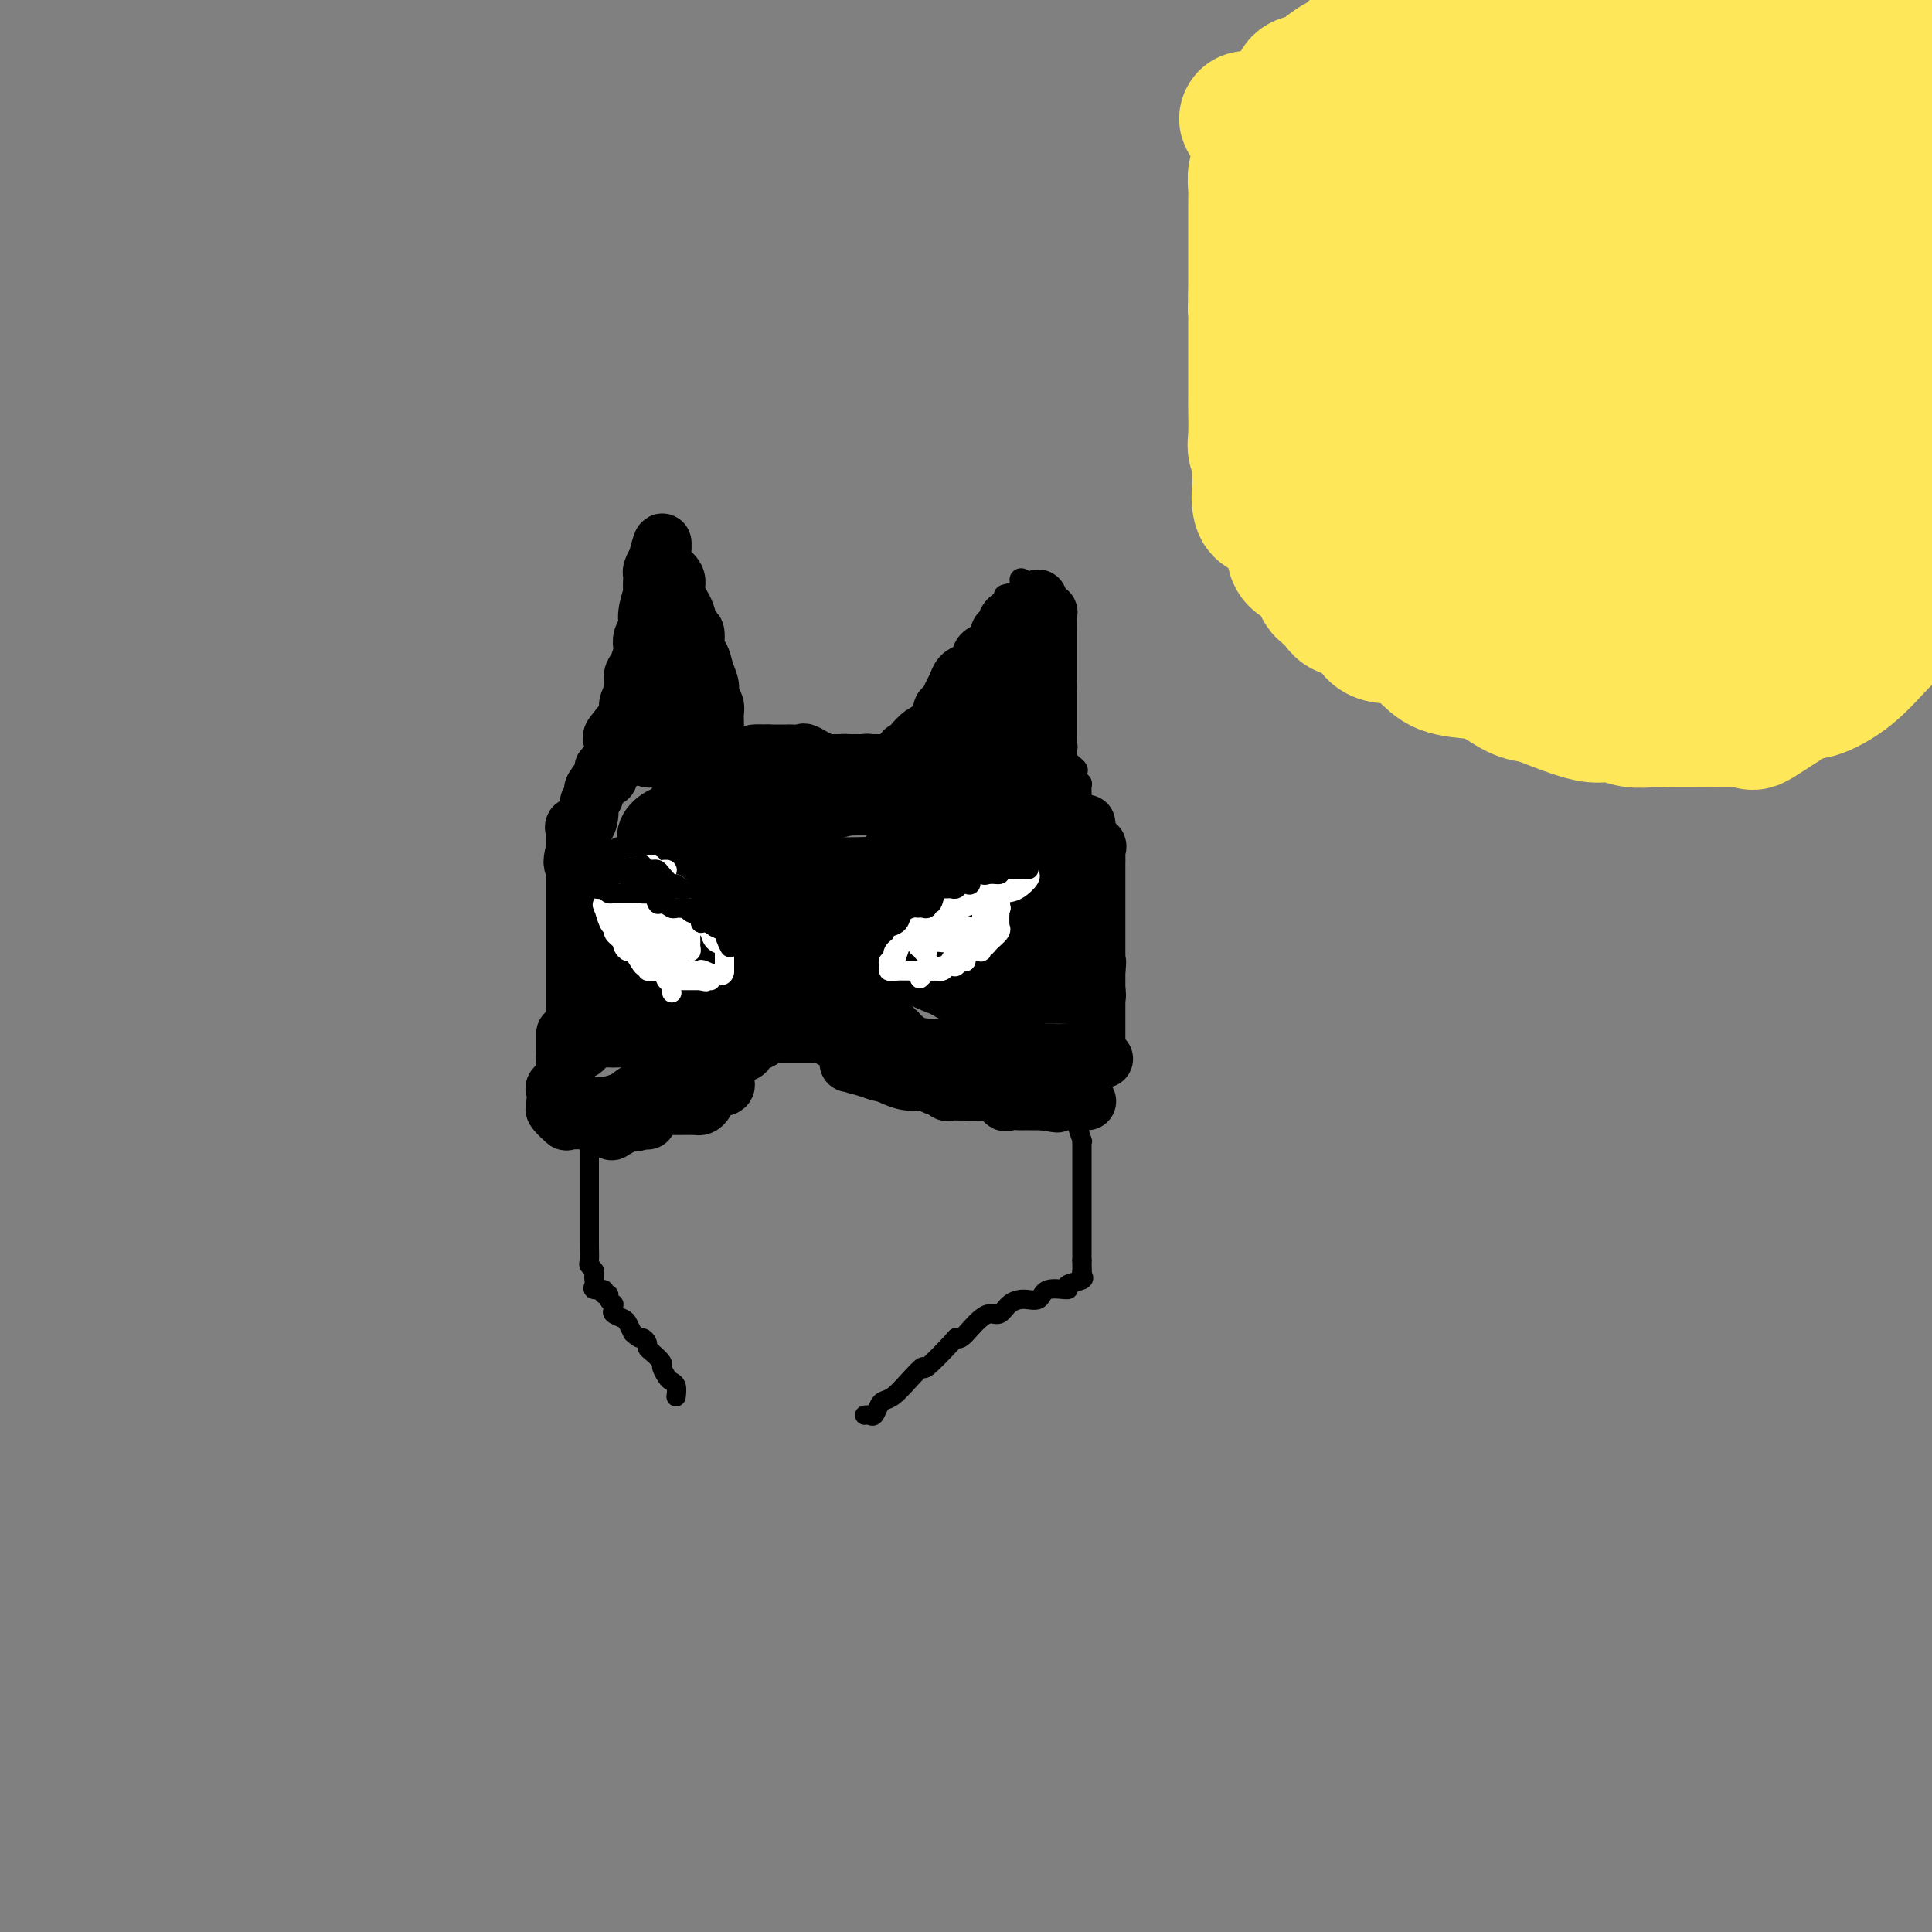 <svg viewBox='0 0 400 400' version='1.1' xmlns='http://www.w3.org/2000/svg' xmlns:xlink='http://www.w3.org/1999/xlink'><rect x="0" y="0" width="400" height="400" fill="#808080" stroke="none"/><g fill='none' stroke='#000000' stroke-width='12' stroke-linecap='round' stroke-linejoin='round'><path d='M126,161c0.029,-0.271 0.057,-0.542 0,-1c-0.057,-0.458 -0.200,-1.103 0,-1c0.200,0.103 0.742,0.954 1,0c0.258,-0.954 0.231,-3.714 0,-5c-0.231,-1.286 -0.665,-1.097 0,-2c0.665,-0.903 2.430,-2.898 3,-4c0.570,-1.102 -0.054,-1.311 0,-2c0.054,-0.689 0.785,-1.857 1,-3c0.215,-1.143 -0.087,-2.260 0,-3c0.087,-0.740 0.563,-1.104 1,-2c0.437,-0.896 0.834,-2.324 1,-3c0.166,-0.676 0.101,-0.598 0,-1c-0.101,-0.402 -0.237,-1.283 0,-2c0.237,-0.717 0.848,-1.271 1,-2c0.152,-0.729 -0.155,-1.635 0,-3c0.155,-1.365 0.773,-3.191 1,-4c0.227,-0.809 0.064,-0.601 0,-1c-0.064,-0.399 -0.027,-1.406 0,-2c0.027,-0.594 0.046,-0.775 0,-1c-0.046,-0.225 -0.156,-0.493 0,-1c0.156,-0.507 0.578,-1.254 1,-2'/><path d='M136,116c1.747,-7.060 1.116,-2.210 1,0c-0.116,2.210 0.283,1.782 1,2c0.717,0.218 1.751,1.084 2,2c0.249,0.916 -0.288,1.882 0,3c0.288,1.118 1.401,2.388 2,4c0.599,1.612 0.685,3.565 1,4c0.315,0.435 0.859,-0.648 1,0c0.141,0.648 -0.121,3.027 0,4c0.121,0.973 0.625,0.540 1,1c0.375,0.460 0.622,1.813 1,3c0.378,1.187 0.886,2.207 1,3c0.114,0.793 -0.168,1.358 0,2c0.168,0.642 0.784,1.362 1,2c0.216,0.638 0.030,1.193 0,2c-0.030,0.807 0.096,1.865 0,3c-0.096,1.135 -0.414,2.346 0,3c0.414,0.654 1.559,0.750 2,1c0.441,0.250 0.179,0.656 0,1c-0.179,0.344 -0.275,0.628 0,1c0.275,0.372 0.920,0.831 1,1c0.080,0.169 -0.406,0.048 -1,0c-0.594,-0.048 -1.297,-0.024 -2,0'/><path d='M148,158c-0.223,2.249 -1.282,-0.130 -2,-1c-0.718,-0.870 -1.095,-0.233 -2,0c-0.905,0.233 -2.336,0.063 -3,0c-0.664,-0.063 -0.559,-0.017 -1,0c-0.441,0.017 -1.427,0.005 -2,0c-0.573,-0.005 -0.732,-0.004 -1,0c-0.268,0.004 -0.646,0.012 -1,0c-0.354,-0.012 -0.683,-0.042 -1,0c-0.317,0.042 -0.623,0.156 -1,0c-0.377,-0.156 -0.826,-0.581 -1,-1c-0.174,-0.419 -0.075,-0.831 0,-1c0.075,-0.169 0.124,-0.095 0,-1c-0.124,-0.905 -0.422,-2.787 0,-4c0.422,-1.213 1.564,-1.755 3,-3c1.436,-1.245 3.168,-3.194 4,-4c0.832,-0.806 0.766,-0.469 1,-1c0.234,-0.531 0.767,-1.929 1,-2c0.233,-0.071 0.165,1.185 0,2c-0.165,0.815 -0.426,1.187 -1,2c-0.574,0.813 -1.462,2.065 -2,3c-0.538,0.935 -0.725,1.553 -1,2c-0.275,0.447 -0.637,0.724 -1,1'/><path d='M137,150c-0.936,1.951 -0.776,1.828 -1,2c-0.224,0.172 -0.832,0.637 -1,1c-0.168,0.363 0.106,0.623 0,1c-0.106,0.377 -0.590,0.872 -1,1c-0.410,0.128 -0.745,-0.110 -1,0c-0.255,0.110 -0.430,0.568 -1,1c-0.570,0.432 -1.534,0.837 -2,1c-0.466,0.163 -0.434,0.083 -1,0c-0.566,-0.083 -1.728,-0.169 -2,0c-0.272,0.169 0.347,0.595 0,1c-0.347,0.405 -1.661,0.791 -2,1c-0.339,0.209 0.298,0.241 0,1c-0.298,0.759 -1.530,2.244 -2,3c-0.470,0.756 -0.178,0.782 0,1c0.178,0.218 0.242,0.626 0,1c-0.242,0.374 -0.790,0.712 -1,1c-0.210,0.288 -0.081,0.525 0,1c0.081,0.475 0.113,1.187 0,2c-0.113,0.813 -0.370,1.727 -1,2c-0.630,0.273 -1.633,-0.095 -2,0c-0.367,0.095 -0.098,0.654 0,1c0.098,0.346 0.026,0.478 0,1c-0.026,0.522 -0.008,1.435 0,2c0.008,0.565 0.004,0.783 0,1'/><path d='M119,176c-0.928,3.323 -0.249,3.132 0,3c0.249,-0.132 0.067,-0.203 0,0c-0.067,0.203 -0.018,0.681 0,1c0.018,0.319 0.005,0.480 0,1c-0.005,0.520 -0.001,1.400 0,2c0.001,0.600 0.000,0.922 0,1c-0.000,0.078 -0.000,-0.087 0,0c0.000,0.087 0.000,0.426 0,1c-0.000,0.574 -0.000,1.383 0,2c0.000,0.617 0.000,1.041 0,1c-0.000,-0.041 -0.000,-0.546 0,0c0.000,0.546 0.000,2.143 0,3c-0.000,0.857 -0.000,0.973 0,1c0.000,0.027 0.000,-0.035 0,0c-0.000,0.035 -0.000,0.168 0,1c0.000,0.832 0.000,2.365 0,3c-0.000,0.635 -0.000,0.373 0,1c0.000,0.627 0.000,2.143 0,3c-0.000,0.857 -0.000,1.056 0,1c0.000,-0.056 0.000,-0.365 0,0c-0.000,0.365 -0.000,1.406 0,2c0.000,0.594 0.000,0.740 0,1c-0.000,0.260 -0.000,0.632 0,1c0.000,0.368 0.000,0.731 0,1c-0.000,0.269 -0.000,0.443 0,1c0.000,0.557 -0.000,1.496 0,2c0.000,0.504 0.000,0.573 0,1c0.000,0.427 0.000,1.214 0,2'/><path d='M119,212c-0.009,5.839 -0.033,2.436 0,1c0.033,-1.436 0.121,-0.905 0,-1c-0.121,-0.095 -0.452,-0.815 0,-2c0.452,-1.185 1.686,-2.836 2,-4c0.314,-1.164 -0.293,-1.841 0,-3c0.293,-1.159 1.486,-2.801 2,-4c0.514,-1.199 0.349,-1.956 0,-3c-0.349,-1.044 -0.881,-2.376 0,-4c0.881,-1.624 3.176,-3.539 4,-5c0.824,-1.461 0.179,-2.468 0,-3c-0.179,-0.532 0.110,-0.590 0,-1c-0.110,-0.410 -0.617,-1.172 0,-2c0.617,-0.828 2.358,-1.723 3,-2c0.642,-0.277 0.183,0.064 0,1c-0.183,0.936 -0.092,2.468 0,4'/><path d='M130,184c0.028,1.557 0.099,2.950 0,4c-0.099,1.050 -0.366,1.758 -1,3c-0.634,1.242 -1.633,3.019 -2,4c-0.367,0.981 -0.102,1.165 0,2c0.102,0.835 0.041,2.322 0,3c-0.041,0.678 -0.064,0.548 0,1c0.064,0.452 0.213,1.487 0,2c-0.213,0.513 -0.789,0.504 -1,1c-0.211,0.496 -0.056,1.499 0,2c0.056,0.501 0.013,0.501 0,1c-0.013,0.499 0.003,1.495 0,2c-0.003,0.505 -0.025,0.517 0,1c0.025,0.483 0.099,1.436 0,2c-0.099,0.564 -0.369,0.740 -1,1c-0.631,0.260 -1.621,0.606 -2,1c-0.379,0.394 -0.147,0.838 0,1c0.147,0.162 0.208,0.043 0,0c-0.208,-0.043 -0.685,-0.012 -1,0c-0.315,0.012 -0.470,0.003 -1,0c-0.530,-0.003 -1.437,-0.001 -2,0c-0.563,0.001 -0.781,0.000 -1,0'/><path d='M118,215c-1.121,0.464 0.076,0.124 1,0c0.924,-0.124 1.575,-0.033 2,0c0.425,0.033 0.624,0.009 1,0c0.376,-0.009 0.928,-0.002 1,0c0.072,0.002 -0.336,0.001 0,0c0.336,-0.001 1.417,-0.000 2,0c0.583,0.000 0.667,0.000 1,0c0.333,-0.000 0.915,-0.000 1,0c0.085,0.000 -0.328,0.000 0,0c0.328,-0.000 1.397,-0.000 2,0c0.603,0.000 0.739,0.000 1,0c0.261,-0.000 0.648,-0.000 1,0c0.352,0.000 0.670,0.000 1,0c0.330,-0.000 0.671,-0.000 1,0c0.329,0.000 0.645,0.000 1,0c0.355,-0.000 0.749,-0.000 1,0c0.251,0.000 0.357,0.000 1,0c0.643,-0.000 1.821,-0.000 3,0'/><path d='M139,215c3.381,0.043 1.334,0.151 1,0c-0.334,-0.151 1.044,-0.561 2,-1c0.956,-0.439 1.490,-0.907 2,-1c0.510,-0.093 0.997,0.187 1,0c0.003,-0.187 -0.479,-0.842 0,-1c0.479,-0.158 1.920,0.182 3,0c1.080,-0.182 1.800,-0.885 2,-1c0.200,-0.115 -0.119,0.358 0,0c0.119,-0.358 0.676,-1.546 1,-2c0.324,-0.454 0.414,-0.173 1,0c0.586,0.173 1.668,0.240 2,0c0.332,-0.240 -0.084,-0.786 0,-1c0.084,-0.214 0.669,-0.096 1,0c0.331,0.096 0.407,0.169 1,0c0.593,-0.169 1.704,-0.581 2,-1c0.296,-0.419 -0.221,-0.844 0,-1c0.221,-0.156 1.182,-0.042 2,0c0.818,0.042 1.495,0.011 2,0c0.505,-0.011 0.839,-0.003 1,0c0.161,0.003 0.151,0.001 1,0c0.849,-0.001 2.557,-0.000 3,0c0.443,0.000 -0.381,0.000 0,0c0.381,-0.000 1.966,-0.000 3,0c1.034,0.000 1.517,0.000 2,0'/><path d='M172,206c2.804,0.085 2.813,0.796 3,1c0.187,0.204 0.550,-0.099 1,0c0.450,0.099 0.986,0.600 2,1c1.014,0.400 2.505,0.700 3,1c0.495,0.300 -0.008,0.601 0,1c0.008,0.399 0.527,0.894 1,1c0.473,0.106 0.901,-0.179 1,0c0.099,0.179 -0.132,0.823 0,1c0.132,0.177 0.627,-0.111 1,0c0.373,0.111 0.625,0.621 1,1c0.375,0.379 0.874,0.627 1,1c0.126,0.373 -0.121,0.871 0,1c0.121,0.129 0.610,-0.110 1,0c0.390,0.110 0.682,0.568 1,1c0.318,0.432 0.662,0.838 1,1c0.338,0.162 0.669,0.081 1,0'/><path d='M190,217c2.964,1.702 1.376,0.456 1,0c-0.376,-0.456 0.462,-0.122 1,0c0.538,0.122 0.778,0.033 1,0c0.222,-0.033 0.427,-0.009 1,0c0.573,0.009 1.514,0.002 2,0c0.486,-0.002 0.516,-0.001 1,0c0.484,0.001 1.422,0.000 2,0c0.578,-0.000 0.797,-0.000 1,0c0.203,0.000 0.391,0.000 1,0c0.609,-0.000 1.639,0.000 2,0c0.361,-0.000 0.055,-0.000 0,0c-0.055,0.000 0.143,0.000 1,0c0.857,-0.000 2.375,-0.001 3,0c0.625,0.001 0.357,0.004 1,0c0.643,-0.004 2.197,-0.015 3,0c0.803,0.015 0.856,0.057 1,0c0.144,-0.057 0.379,-0.212 1,0c0.621,0.212 1.629,0.793 2,1c0.371,0.207 0.106,0.041 1,0c0.894,-0.041 2.946,0.041 4,0c1.054,-0.041 1.108,-0.207 1,0c-0.108,0.207 -0.380,0.788 0,1c0.380,0.212 1.410,0.057 2,0c0.590,-0.057 0.740,-0.016 1,0c0.260,0.016 0.630,0.008 1,0'/><path d='M225,219c5.868,0.357 3.036,0.250 2,0c-1.036,-0.250 -0.278,-0.644 0,-1c0.278,-0.356 0.074,-0.673 0,-1c-0.074,-0.327 -0.020,-0.665 0,-1c0.020,-0.335 0.005,-0.666 0,-1c-0.005,-0.334 -0.001,-0.671 0,-1c0.001,-0.329 0.000,-0.652 0,-1c-0.000,-0.348 -0.000,-0.722 0,-1c0.000,-0.278 0.000,-0.459 0,-1c-0.000,-0.541 -0.000,-1.441 0,-2c0.000,-0.559 0.000,-0.779 0,-1c-0.000,-0.221 -0.000,-0.445 0,-1c0.000,-0.555 0.000,-1.442 0,-2c-0.000,-0.558 -0.000,-0.789 0,-1c0.000,-0.211 0.000,-0.403 0,-1c-0.000,-0.597 -0.000,-1.599 0,-2c0.000,-0.401 0.000,-0.200 0,0'/><path d='M227,201c0.309,-2.984 0.083,-1.444 0,-1c-0.083,0.444 -0.022,-0.209 0,-1c0.022,-0.791 0.006,-1.721 0,-2c-0.006,-0.279 -0.002,0.092 0,0c0.002,-0.092 0.000,-0.649 0,-1c-0.000,-0.351 -0.000,-0.497 0,-1c0.000,-0.503 0.000,-1.364 0,-2c-0.000,-0.636 -0.000,-1.045 0,-1c0.000,0.045 0.000,0.546 0,0c-0.000,-0.546 -0.000,-2.139 0,-3c0.000,-0.861 0.000,-0.991 0,-1c-0.000,-0.009 -0.000,0.103 0,0c0.000,-0.103 0.000,-0.422 0,-1c-0.000,-0.578 -0.000,-1.414 0,-2c0.000,-0.586 0.000,-0.921 0,-1c-0.000,-0.079 -0.000,0.100 0,0c0.000,-0.100 0.000,-0.479 0,-1c-0.000,-0.521 -0.001,-1.186 0,-2c0.001,-0.814 0.002,-1.778 0,-2c-0.002,-0.222 -0.008,0.296 0,0c0.008,-0.296 0.030,-1.407 0,-2c-0.030,-0.593 -0.113,-0.667 0,-1c0.113,-0.333 0.422,-0.924 0,-1c-0.422,-0.076 -1.575,0.364 -2,0c-0.425,-0.364 -0.121,-1.533 0,-2c0.121,-0.467 0.061,-0.234 0,0'/><path d='M225,173c-0.256,-4.500 0.103,-1.749 0,-1c-0.103,0.749 -0.669,-0.502 -1,-1c-0.331,-0.498 -0.428,-0.241 -1,0c-0.572,0.241 -1.620,0.467 -2,0c-0.380,-0.467 -0.092,-1.627 0,-2c0.092,-0.373 -0.012,0.040 0,0c0.012,-0.040 0.139,-0.532 0,-1c-0.139,-0.468 -0.545,-0.913 -1,-1c-0.455,-0.087 -0.959,0.185 -1,0c-0.041,-0.185 0.381,-0.828 0,-1c-0.381,-0.172 -1.566,0.125 -2,0c-0.434,-0.125 -0.116,-0.674 0,-1c0.116,-0.326 0.031,-0.430 0,-1c-0.031,-0.570 -0.008,-1.605 0,-2c0.008,-0.395 0.002,-0.150 0,-1c-0.002,-0.850 -0.001,-2.794 0,-4c0.001,-1.206 0.000,-1.676 0,-2c-0.000,-0.324 -0.000,-0.504 0,-1c0.000,-0.496 0.000,-1.307 0,-2c-0.000,-0.693 -0.000,-1.266 0,-2c0.000,-0.734 0.000,-1.628 0,-2c-0.000,-0.372 -0.000,-0.224 0,-1c0.000,-0.776 0.000,-2.478 0,-3c-0.000,-0.522 -0.000,0.137 0,0c0.000,-0.137 0.000,-1.068 0,-2'/><path d='M217,142c0.000,-3.954 0.000,-2.340 0,-2c-0.000,0.340 -0.000,-0.595 0,-1c0.000,-0.405 0.000,-0.281 0,-1c-0.000,-0.719 -0.000,-2.281 0,-3c0.000,-0.719 0.001,-0.596 0,-1c-0.001,-0.404 -0.004,-1.337 0,-2c0.004,-0.663 0.015,-1.056 0,-2c-0.015,-0.944 -0.056,-2.439 0,-3c0.056,-0.561 0.210,-0.187 0,0c-0.210,0.187 -0.782,0.188 -1,0c-0.218,-0.188 -0.082,-0.566 0,0c0.082,0.566 0.109,2.077 0,3c-0.109,0.923 -0.354,1.259 -1,2c-0.646,0.741 -1.694,1.886 -2,3c-0.306,1.114 0.128,2.195 0,3c-0.128,0.805 -0.819,1.333 -1,2c-0.181,0.667 0.147,1.473 0,2c-0.147,0.527 -0.769,0.776 -1,1c-0.231,0.224 -0.070,0.423 0,1c0.070,0.577 0.047,1.533 0,2c-0.047,0.467 -0.120,0.446 0,1c0.120,0.554 0.434,1.685 0,2c-0.434,0.315 -1.617,-0.184 -2,0c-0.383,0.184 0.033,1.053 0,2c-0.033,0.947 -0.517,1.974 -1,3'/><path d='M208,154c-1.388,4.376 -0.358,1.817 0,1c0.358,-0.817 0.043,0.110 0,1c-0.043,0.890 0.186,1.744 0,2c-0.186,0.256 -0.788,-0.086 -1,0c-0.212,0.086 -0.034,0.599 0,1c0.034,0.401 -0.078,0.688 0,1c0.078,0.312 0.344,0.648 0,1c-0.344,0.352 -1.297,0.718 -2,1c-0.703,0.282 -1.155,0.479 -2,1c-0.845,0.521 -2.084,1.366 -3,2c-0.916,0.634 -1.510,1.055 -2,1c-0.490,-0.055 -0.878,-0.588 -1,-1c-0.122,-0.412 0.021,-0.702 0,-1c-0.021,-0.298 -0.207,-0.604 0,-1c0.207,-0.396 0.808,-0.883 2,-1c1.192,-0.117 2.974,0.138 4,0c1.026,-0.138 1.294,-0.667 2,-1c0.706,-0.333 1.849,-0.471 3,-1c1.151,-0.529 2.310,-1.450 3,-2c0.690,-0.550 0.911,-0.729 1,-1c0.089,-0.271 0.044,-0.636 0,-1'/><path d='M212,156c2.320,-1.589 0.621,-1.060 0,-1c-0.621,0.060 -0.166,-0.348 0,-1c0.166,-0.652 0.041,-1.549 0,-2c-0.041,-0.451 0.003,-0.458 0,-1c-0.003,-0.542 -0.053,-1.621 0,-3c0.053,-1.379 0.210,-3.057 0,-4c-0.210,-0.943 -0.786,-1.150 -1,-2c-0.214,-0.850 -0.065,-2.345 0,-3c0.065,-0.655 0.047,-0.472 0,-1c-0.047,-0.528 -0.121,-1.767 0,-3c0.121,-1.233 0.438,-2.461 0,-3c-0.438,-0.539 -1.630,-0.389 -2,0c-0.370,0.389 0.082,1.018 0,2c-0.082,0.982 -0.700,2.318 -1,4c-0.300,1.682 -0.283,3.710 -1,5c-0.717,1.290 -2.167,1.842 -3,3c-0.833,1.158 -1.049,2.924 -1,4c0.049,1.076 0.364,1.464 0,2c-0.364,0.536 -1.406,1.221 -2,2c-0.594,0.779 -0.741,1.651 -1,2c-0.259,0.349 -0.629,0.174 -1,0'/><path d='M199,156c-1.792,3.895 -0.273,1.632 0,1c0.273,-0.632 -0.700,0.367 -1,1c-0.300,0.633 0.071,0.902 0,1c-0.071,0.098 -0.586,0.026 -1,0c-0.414,-0.026 -0.729,-0.006 -1,0c-0.271,0.006 -0.500,-0.002 -1,0c-0.500,0.002 -1.272,0.015 -3,0c-1.728,-0.015 -4.413,-0.057 -6,0c-1.587,0.057 -2.078,0.211 -3,0c-0.922,-0.211 -2.277,-0.789 -3,-1c-0.723,-0.211 -0.814,-0.054 -1,0c-0.186,0.054 -0.467,0.007 -1,0c-0.533,-0.007 -1.318,0.026 -2,0c-0.682,-0.026 -1.261,-0.112 -2,0c-0.739,0.112 -1.637,0.422 -3,0c-1.363,-0.422 -3.190,-1.577 -4,-2c-0.810,-0.423 -0.604,-0.113 -1,0c-0.396,0.113 -1.395,0.030 -2,0c-0.605,-0.030 -0.817,-0.008 -1,0c-0.183,0.008 -0.338,0.002 -1,0c-0.662,-0.002 -1.831,-0.001 -3,0'/><path d='M159,156c-6.122,-0.246 -1.928,0.638 -1,1c0.928,0.362 -1.411,0.202 -3,0c-1.589,-0.202 -2.428,-0.446 -3,0c-0.572,0.446 -0.878,1.584 -2,2c-1.122,0.416 -3.061,0.111 -3,0c0.061,-0.111 2.122,-0.029 3,0c0.878,0.029 0.574,0.004 1,0c0.426,-0.004 1.583,0.013 3,0c1.417,-0.013 3.094,-0.056 4,0c0.906,0.056 1.042,0.211 2,0c0.958,-0.211 2.738,-0.789 4,-1c1.262,-0.211 2.007,-0.057 3,0c0.993,0.057 2.234,0.015 3,0c0.766,-0.015 1.059,-0.004 2,0c0.941,0.004 2.532,0.001 4,0c1.468,-0.001 2.814,0.001 4,0c1.186,-0.001 2.213,-0.003 3,0c0.787,0.003 1.335,0.011 2,0c0.665,-0.011 1.448,-0.041 2,0c0.552,0.041 0.872,0.155 1,0c0.128,-0.155 0.064,-0.577 0,-1'/><path d='M188,157c6.352,-0.483 1.732,-0.692 0,-1c-1.732,-0.308 -0.575,-0.715 0,-1c0.575,-0.285 0.570,-0.447 1,-1c0.430,-0.553 1.295,-1.495 2,-2c0.705,-0.505 1.250,-0.572 2,-1c0.750,-0.428 1.707,-1.217 2,-2c0.293,-0.783 -0.077,-1.561 0,-2c0.077,-0.439 0.600,-0.537 1,-1c0.400,-0.463 0.675,-1.289 1,-2c0.325,-0.711 0.699,-1.307 1,-2c0.301,-0.693 0.529,-1.482 1,-2c0.471,-0.518 1.186,-0.765 2,-1c0.814,-0.235 1.728,-0.457 2,-1c0.272,-0.543 -0.099,-1.406 0,-2c0.099,-0.594 0.668,-0.920 1,-1c0.332,-0.080 0.428,0.084 1,0c0.572,-0.084 1.621,-0.417 2,-1c0.379,-0.583 0.088,-1.417 0,-2c-0.088,-0.583 0.026,-0.917 0,-1c-0.026,-0.083 -0.193,0.084 0,0c0.193,-0.084 0.744,-0.418 1,-1c0.256,-0.582 0.215,-1.410 1,-2c0.785,-0.590 2.396,-0.942 3,-1c0.604,-0.058 0.201,0.177 0,0c-0.201,-0.177 -0.200,-0.765 0,-1c0.200,-0.235 0.600,-0.118 1,0'/><path d='M213,126c3.868,-4.562 1.036,-0.466 0,1c-1.036,1.466 -0.278,0.304 0,0c0.278,-0.304 0.074,0.251 0,1c-0.074,0.749 -0.020,1.691 0,2c0.020,0.309 0.005,-0.016 0,1c-0.005,1.016 -0.001,3.372 0,5c0.001,1.628 0.000,2.528 0,3c-0.000,0.472 0.000,0.517 0,1c-0.000,0.483 -0.002,1.404 0,2c0.002,0.596 0.007,0.869 0,1c-0.007,0.131 -0.026,0.122 0,1c0.026,0.878 0.098,2.645 0,4c-0.098,1.355 -0.366,2.300 0,3c0.366,0.700 1.366,1.154 2,2c0.634,0.846 0.902,2.082 1,3c0.098,0.918 0.026,1.516 0,2c-0.026,0.484 -0.008,0.852 0,1c0.008,0.148 0.004,0.074 0,0'/><path d='M136,176c-0.330,-0.098 -0.661,-0.195 -1,0c-0.339,0.195 -0.688,0.683 -1,0c-0.312,-0.683 -0.588,-2.537 0,-4c0.588,-1.463 2.040,-2.536 3,-3c0.960,-0.464 1.426,-0.320 2,-1c0.574,-0.680 1.254,-2.184 2,-3c0.746,-0.816 1.556,-0.942 2,-1c0.444,-0.058 0.520,-0.046 1,0c0.480,0.046 1.363,0.127 2,0c0.637,-0.127 1.026,-0.462 1,0c-0.026,0.462 -0.468,1.719 -1,2c-0.532,0.281 -1.154,-0.416 -2,0c-0.846,0.416 -1.916,1.945 -3,3c-1.084,1.055 -2.183,1.636 -3,2c-0.817,0.364 -1.353,0.510 -1,0c0.353,-0.510 1.595,-1.676 2,-2c0.405,-0.324 -0.027,0.193 1,0c1.027,-0.193 3.514,-1.097 6,-2'/><path d='M146,167c2.087,-0.615 3.305,-0.154 4,0c0.695,0.154 0.866,-0.001 1,0c0.134,0.001 0.230,0.157 1,0c0.770,-0.157 2.213,-0.626 2,0c-0.213,0.626 -2.081,2.346 -4,4c-1.919,1.654 -3.890,3.241 -6,4c-2.110,0.759 -4.361,0.688 -6,1c-1.639,0.312 -2.667,1.005 -3,1c-0.333,-0.005 0.027,-0.709 0,-1c-0.027,-0.291 -0.442,-0.169 3,-1c3.442,-0.831 10.739,-2.616 16,-4c5.261,-1.384 8.484,-2.367 12,-3c3.516,-0.633 7.325,-0.915 10,-1c2.675,-0.085 4.217,0.029 4,0c-0.217,-0.029 -2.191,-0.200 -4,0c-1.809,0.200 -3.452,0.772 -4,1c-0.548,0.228 -0.001,0.114 -2,1c-1.999,0.886 -6.544,2.773 -11,4c-4.456,1.227 -8.823,1.793 -13,2c-4.177,0.207 -8.163,0.056 -10,0c-1.837,-0.056 -1.525,-0.016 -1,0c0.525,0.016 1.262,0.008 2,0'/><path d='M137,175c-6.220,0.756 -0.269,-1.352 4,-3c4.269,-1.648 6.856,-2.834 10,-4c3.144,-1.166 6.846,-2.313 11,-3c4.154,-0.687 8.759,-0.915 13,-1c4.241,-0.085 8.117,-0.028 10,0c1.883,0.028 1.773,0.026 2,0c0.227,-0.026 0.793,-0.077 1,0c0.207,0.077 0.056,0.281 0,1c-0.056,0.719 -0.017,1.955 0,3c0.017,1.045 0.014,1.901 0,3c-0.014,1.099 -0.037,2.441 0,4c0.037,1.559 0.135,3.337 -5,4c-5.135,0.663 -15.503,0.213 -20,0c-4.497,-0.213 -3.124,-0.189 -4,0c-0.876,0.189 -4.000,0.544 -5,0c-1.000,-0.544 0.123,-1.987 0,-3c-0.123,-1.013 -1.494,-1.594 0,-3c1.494,-1.406 5.852,-3.635 9,-5c3.148,-1.365 5.086,-1.866 9,-2c3.914,-0.134 9.805,0.098 15,0c5.195,-0.098 9.693,-0.527 14,0c4.307,0.527 8.422,2.009 10,3c1.578,0.991 0.617,1.489 1,2c0.383,0.511 2.109,1.034 3,2c0.891,0.966 0.946,2.374 1,3c0.054,0.626 0.106,0.469 0,1c-0.106,0.531 -0.368,1.751 0,3c0.368,1.249 1.368,2.529 0,3c-1.368,0.471 -5.105,0.135 -9,0c-3.895,-0.135 -7.947,-0.067 -12,0'/><path d='M195,183c-4.556,-0.416 -5.447,-1.457 -6,-2c-0.553,-0.543 -0.769,-0.586 -1,-1c-0.231,-0.414 -0.477,-1.197 0,-3c0.477,-1.803 1.678,-4.627 2,-6c0.322,-1.373 -0.235,-1.296 1,-2c1.235,-0.704 4.260,-2.188 6,-3c1.740,-0.812 2.193,-0.952 4,-1c1.807,-0.048 4.968,-0.004 7,0c2.032,0.004 2.937,-0.032 4,0c1.063,0.032 2.285,0.133 3,2c0.715,1.867 0.924,5.501 1,8c0.076,2.499 0.021,3.865 0,6c-0.021,2.135 -0.007,5.041 0,7c0.007,1.959 0.006,2.972 0,4c-0.006,1.028 -0.018,2.071 0,3c0.018,0.929 0.064,1.744 0,2c-0.064,0.256 -0.239,-0.048 0,0c0.239,0.048 0.891,0.446 0,-1c-0.891,-1.446 -3.324,-4.737 -4,-7c-0.676,-2.263 0.404,-3.500 0,-5c-0.404,-1.500 -2.291,-3.265 -3,-5c-0.709,-1.735 -0.240,-3.441 0,-4c0.240,-0.559 0.252,0.029 0,0c-0.252,-0.029 -0.769,-0.676 -1,0c-0.231,0.676 -0.175,2.676 0,4c0.175,1.324 0.470,1.972 0,4c-0.470,2.028 -1.706,5.437 -3,8c-1.294,2.563 -2.647,4.282 -4,6'/><path d='M201,197c-1.209,3.673 -0.233,1.857 -1,0c-0.767,-1.857 -3.278,-3.753 -5,-6c-1.722,-2.247 -2.655,-4.844 -4,-7c-1.345,-2.156 -3.103,-3.870 -4,-5c-0.897,-1.130 -0.933,-1.676 -1,-2c-0.067,-0.324 -0.165,-0.427 0,-1c0.165,-0.573 0.593,-1.615 2,0c1.407,1.615 3.792,5.888 5,8c1.208,2.112 1.238,2.062 2,3c0.762,0.938 2.256,2.863 3,4c0.744,1.137 0.740,1.486 1,2c0.260,0.514 0.785,1.192 1,2c0.215,0.808 0.119,1.745 0,2c-0.119,0.255 -0.260,-0.171 0,-1c0.260,-0.829 0.921,-2.061 0,-4c-0.921,-1.939 -3.424,-4.585 -6,-7c-2.576,-2.415 -5.226,-4.601 -7,-6c-1.774,-1.399 -2.671,-2.013 -3,-2c-0.329,0.013 -0.088,0.653 0,2c0.088,1.347 0.024,3.401 0,5c-0.024,1.599 -0.007,2.743 0,4c0.007,1.257 0.003,2.629 0,4'/><path d='M184,192c0.478,3.327 1.673,4.146 3,5c1.327,0.854 2.785,1.744 4,2c1.215,0.256 2.186,-0.121 3,0c0.814,0.121 1.470,0.740 2,1c0.530,0.260 0.934,0.161 1,0c0.066,-0.161 -0.206,-0.382 -1,-1c-0.794,-0.618 -2.109,-1.631 -3,-2c-0.891,-0.369 -1.358,-0.093 -2,0c-0.642,0.093 -1.460,0.002 -2,0c-0.540,-0.002 -0.804,0.084 -1,0c-0.196,-0.084 -0.324,-0.337 0,0c0.324,0.337 1.101,1.266 3,2c1.899,0.734 4.919,1.275 9,2c4.081,0.725 9.222,1.634 13,2c3.778,0.366 6.193,0.189 8,0c1.807,-0.189 3.007,-0.391 4,0c0.993,0.391 1.780,1.373 2,2c0.220,0.627 -0.126,0.897 0,1c0.126,0.103 0.724,0.039 -2,0c-2.724,-0.039 -8.768,-0.052 -12,0c-3.232,0.052 -3.650,0.169 -5,0c-1.350,-0.169 -3.633,-0.622 -5,-1c-1.367,-0.378 -1.819,-0.679 -2,-1c-0.181,-0.321 -0.090,-0.660 0,-1'/><path d='M201,203c-4.122,-0.762 -1.425,-1.666 0,-2c1.425,-0.334 1.580,-0.097 2,0c0.420,0.097 1.107,0.054 2,0c0.893,-0.054 1.993,-0.121 3,0c1.007,0.121 1.922,0.428 1,0c-0.922,-0.428 -3.683,-1.592 -5,-2c-1.317,-0.408 -1.192,-0.061 -1,0c0.192,0.061 0.451,-0.165 0,0c-0.451,0.165 -1.613,0.720 -2,0c-0.387,-0.720 0.002,-2.717 0,-3c-0.002,-0.283 -0.393,1.147 0,-1c0.393,-2.147 1.572,-7.872 2,-10c0.428,-2.128 0.104,-0.660 0,-1c-0.104,-0.340 0.011,-2.488 0,-5c-0.011,-2.512 -0.146,-5.387 0,-7c0.146,-1.613 0.575,-1.965 1,-3c0.425,-1.035 0.847,-2.753 1,-3c0.153,-0.247 0.038,0.978 0,2c-0.038,1.022 0.000,1.841 0,3c-0.000,1.159 -0.038,2.658 0,4c0.038,1.342 0.154,2.526 0,4c-0.154,1.474 -0.577,3.237 -1,5'/><path d='M204,184c-0.373,3.679 -0.807,3.876 -1,4c-0.193,0.124 -0.146,0.174 0,1c0.146,0.826 0.392,2.427 0,3c-0.392,0.573 -1.421,0.119 -2,0c-0.579,-0.119 -0.707,0.098 -2,1c-1.293,0.902 -3.749,2.491 -5,3c-1.251,0.509 -1.295,-0.060 -2,0c-0.705,0.060 -2.072,0.750 -3,1c-0.928,0.250 -1.418,0.061 -2,0c-0.582,-0.061 -1.256,0.005 -2,0c-0.744,-0.005 -1.557,-0.081 -2,0c-0.443,0.081 -0.514,0.319 -1,0c-0.486,-0.319 -1.385,-1.195 -2,-2c-0.615,-0.805 -0.946,-1.538 -1,-2c-0.054,-0.462 0.170,-0.652 0,-1c-0.170,-0.348 -0.733,-0.854 -1,0c-0.267,0.854 -0.237,3.069 0,4c0.237,0.931 0.682,0.579 2,1c1.318,0.421 3.508,1.616 6,3c2.492,1.384 5.287,2.959 8,4c2.713,1.041 5.346,1.550 7,2c1.654,0.450 2.330,0.843 2,1c-0.330,0.157 -1.665,0.079 -3,0'/><path d='M200,207c3.098,1.551 -0.156,-0.070 -2,-1c-1.844,-0.930 -2.279,-1.169 -3,-2c-0.721,-0.831 -1.730,-2.255 -3,-3c-1.270,-0.745 -2.801,-0.810 -4,-1c-1.199,-0.190 -2.066,-0.503 -3,-1c-0.934,-0.497 -1.936,-1.177 -3,-2c-1.064,-0.823 -2.189,-1.790 -4,-2c-1.811,-0.210 -4.307,0.336 -6,0c-1.693,-0.336 -2.583,-1.554 -4,-2c-1.417,-0.446 -3.360,-0.119 -5,0c-1.640,0.119 -2.975,0.030 -5,0c-2.025,-0.030 -4.738,-0.003 -7,0c-2.262,0.003 -4.072,-0.020 -6,0c-1.928,0.020 -3.973,0.083 -5,0c-1.027,-0.083 -1.037,-0.313 -1,0c0.037,0.313 0.120,1.170 0,2c-0.120,0.830 -0.443,1.634 1,2c1.443,0.366 4.653,0.294 8,0c3.347,-0.294 6.832,-0.811 10,-2c3.168,-1.189 6.020,-3.051 9,-4c2.980,-0.949 6.088,-0.985 8,-2c1.912,-1.015 2.629,-3.010 3,-4c0.371,-0.990 0.395,-0.974 0,-1c-0.395,-0.026 -1.208,-0.094 -2,0c-0.792,0.094 -1.563,0.351 -2,1c-0.437,0.649 -0.540,1.689 -4,3c-3.460,1.311 -10.278,2.891 -16,5c-5.722,2.109 -10.349,4.745 -13,6c-2.651,1.255 -3.325,1.127 -4,1'/><path d='M137,200c-6.157,2.480 -1.051,1.180 1,0c2.051,-1.180 1.047,-2.238 2,-3c0.953,-0.762 3.864,-1.226 6,-2c2.136,-0.774 3.496,-1.857 4,-3c0.504,-1.143 0.153,-2.344 0,-3c-0.153,-0.656 -0.108,-0.766 0,-1c0.108,-0.234 0.281,-0.592 0,-1c-0.281,-0.408 -1.014,-0.865 -2,0c-0.986,0.865 -2.223,3.053 -3,5c-0.777,1.947 -1.092,3.652 -2,5c-0.908,1.348 -2.408,2.338 -3,3c-0.592,0.662 -0.277,0.998 0,1c0.277,0.002 0.515,-0.328 1,-1c0.485,-0.672 1.217,-1.687 2,-3c0.783,-1.313 1.616,-2.926 3,-5c1.384,-2.074 3.320,-4.609 4,-7c0.680,-2.391 0.106,-4.639 0,-6c-0.106,-1.361 0.258,-1.834 0,-2c-0.258,-0.166 -1.136,-0.025 -2,0c-0.864,0.025 -1.712,-0.065 -2,0c-0.288,0.065 -0.015,0.285 -1,2c-0.985,1.715 -3.227,4.923 -5,8c-1.773,3.077 -3.078,6.022 -4,8c-0.922,1.978 -1.461,2.989 -2,4'/><path d='M134,199c-2.167,3.567 -0.583,1.484 0,1c0.583,-0.484 0.166,0.631 0,1c-0.166,0.369 -0.080,-0.007 1,-1c1.080,-0.993 3.156,-2.604 5,-4c1.844,-1.396 3.458,-2.578 6,-4c2.542,-1.422 6.013,-3.084 8,-4c1.987,-0.916 2.490,-1.086 4,-1c1.510,0.086 4.026,0.428 5,0c0.974,-0.428 0.406,-1.628 1,0c0.594,1.628 2.352,6.082 3,8c0.648,1.918 0.188,1.299 0,2c-0.188,0.701 -0.103,2.720 0,4c0.103,1.280 0.222,1.820 -1,2c-1.222,0.180 -3.787,0.001 -6,0c-2.213,-0.001 -4.074,0.178 -5,0c-0.926,-0.178 -0.918,-0.713 -1,-2c-0.082,-1.287 -0.254,-3.325 0,-4c0.254,-0.675 0.934,0.015 2,0c1.066,-0.015 2.518,-0.735 3,-1c0.482,-0.265 -0.005,-0.076 1,0c1.005,0.076 3.503,0.038 6,0'/><path d='M166,196c2.716,-0.851 3.506,-2.478 5,-3c1.494,-0.522 3.691,0.063 5,0c1.309,-0.063 1.731,-0.772 2,-1c0.269,-0.228 0.386,0.027 1,0c0.614,-0.027 1.726,-0.335 3,-1c1.274,-0.665 2.709,-1.687 4,-2c1.291,-0.313 2.437,0.084 4,0c1.563,-0.084 3.543,-0.649 5,-1c1.457,-0.351 2.390,-0.488 3,-1c0.610,-0.512 0.895,-1.398 1,-2c0.105,-0.602 0.028,-0.918 0,-1c-0.028,-0.082 -0.007,0.072 0,-1c0.007,-1.072 -0.001,-3.370 0,-4c0.001,-0.630 0.011,0.407 0,0c-0.011,-0.407 -0.044,-2.259 0,-3c0.044,-0.741 0.164,-0.370 0,-1c-0.164,-0.630 -0.611,-2.262 -1,-3c-0.389,-0.738 -0.719,-0.582 -1,-1c-0.281,-0.418 -0.514,-1.411 -1,-2c-0.486,-0.589 -1.226,-0.775 -2,-1c-0.774,-0.225 -1.580,-0.488 -2,0c-0.420,0.488 -0.452,1.726 -1,3c-0.548,1.274 -1.611,2.584 -2,5c-0.389,2.416 -0.104,5.937 0,8c0.104,2.063 0.028,2.666 0,4c-0.028,1.334 -0.008,3.398 0,4c0.008,0.602 0.002,-0.256 0,0c-0.002,0.256 -0.001,1.628 0,3'/><path d='M189,195c-0.448,4.335 -0.068,1.672 0,1c0.068,-0.672 -0.178,0.646 0,1c0.178,0.354 0.778,-0.257 1,0c0.222,0.257 0.065,1.380 0,2c-0.065,0.620 -0.039,0.736 0,1c0.039,0.264 0.090,0.676 -2,0c-2.090,-0.676 -6.322,-2.440 -8,-3c-1.678,-0.560 -0.801,0.085 -2,0c-1.199,-0.085 -4.472,-0.898 -6,-2c-1.528,-1.102 -1.311,-2.491 -2,-3c-0.689,-0.509 -2.284,-0.138 -3,0c-0.716,0.138 -0.554,0.041 -1,0c-0.446,-0.041 -1.501,-0.027 -3,0c-1.499,0.027 -3.441,0.068 -5,0c-1.559,-0.068 -2.736,-0.243 -4,0c-1.264,0.243 -2.615,0.906 -4,1c-1.385,0.094 -2.803,-0.379 -4,0c-1.197,0.379 -2.171,1.611 -3,2c-0.829,0.389 -1.513,-0.066 -2,0c-0.487,0.066 -0.778,0.654 -1,1c-0.222,0.346 -0.375,0.449 -1,1c-0.625,0.551 -1.723,1.548 -2,2c-0.277,0.452 0.266,0.358 0,1c-0.266,0.642 -1.341,2.019 -2,3c-0.659,0.981 -0.903,1.566 -1,2c-0.097,0.434 -0.049,0.717 0,1'/><path d='M134,206c-0.435,1.253 -0.022,0.886 0,1c0.022,0.114 -0.346,0.710 0,1c0.346,0.290 1.406,0.275 2,0c0.594,-0.275 0.723,-0.809 1,-1c0.277,-0.191 0.701,-0.037 1,0c0.299,0.037 0.472,-0.042 1,0c0.528,0.042 1.411,0.203 2,0c0.589,-0.203 0.882,-0.772 1,-1c0.118,-0.228 0.059,-0.114 0,0'/></g>
<g fill='none' stroke='#000000' stroke-width='4' stroke-linecap='round' stroke-linejoin='round'><path d='M118,223c-0.050,-0.015 -0.101,-0.030 0,0c0.101,0.030 0.353,0.107 1,0c0.647,-0.107 1.690,-0.396 2,0c0.310,0.396 -0.113,1.477 0,2c0.113,0.523 0.762,0.489 1,1c0.238,0.511 0.064,1.568 0,2c-0.064,0.432 -0.017,0.238 0,1c0.017,0.762 0.005,2.481 0,3c-0.005,0.519 -0.001,-0.160 0,0c0.001,0.160 0.000,1.161 0,2c-0.000,0.839 -0.000,1.518 0,2c0.000,0.482 0.000,0.766 0,1c-0.000,0.234 -0.000,0.416 0,1c0.000,0.584 0.000,1.570 0,2c-0.000,0.430 -0.000,0.304 0,1c0.000,0.696 0.000,2.214 0,3c-0.000,0.786 -0.000,0.840 0,1c0.000,0.160 0.000,0.427 0,1c-0.000,0.573 -0.000,1.453 0,2c0.000,0.547 0.000,0.763 0,1c-0.000,0.237 -0.000,0.496 0,1c0.000,0.504 0.000,1.252 0,2'/><path d='M122,252c0.000,4.180 0.000,1.631 0,1c-0.000,-0.631 -0.000,0.655 0,1c0.000,0.345 0.000,-0.251 0,0c-0.000,0.251 -0.001,1.348 0,2c0.001,0.652 0.004,0.857 0,1c-0.004,0.143 -0.015,0.223 0,1c0.015,0.777 0.056,2.250 0,3c-0.056,0.750 -0.211,0.778 0,1c0.211,0.222 0.786,0.638 1,1c0.214,0.362 0.065,0.670 0,1c-0.065,0.330 -0.047,0.681 0,1c0.047,0.319 0.122,0.607 0,1c-0.122,0.393 -0.440,0.893 0,1c0.440,0.107 1.638,-0.178 2,0c0.362,0.178 -0.113,0.817 0,1c0.113,0.183 0.815,-0.092 1,0c0.185,0.092 -0.149,0.549 0,1c0.149,0.451 0.779,0.894 1,1c0.221,0.106 0.034,-0.127 0,0c-0.034,0.127 0.085,0.614 0,1c-0.085,0.386 -0.373,0.670 0,1c0.373,0.330 1.408,0.704 2,1c0.592,0.296 0.741,0.513 1,1c0.259,0.487 0.630,1.243 1,2'/><path d='M131,276c1.628,1.572 1.698,1.003 2,1c0.302,-0.003 0.837,0.562 1,1c0.163,0.438 -0.044,0.751 0,1c0.044,0.249 0.340,0.434 1,1c0.660,0.566 1.683,1.512 2,2c0.317,0.488 -0.073,0.516 0,1c0.073,0.484 0.608,1.422 1,2c0.392,0.578 0.641,0.794 1,1c0.359,0.206 0.827,0.402 1,1c0.173,0.598 0.049,1.600 0,2c-0.049,0.400 -0.025,0.200 0,0'/><path d='M223,224c-0.001,1.592 -0.001,3.184 0,4c0.001,0.816 0.004,0.857 0,1c-0.004,0.143 -0.015,0.388 0,1c0.015,0.612 0.057,1.591 0,2c-0.057,0.409 -0.211,0.250 0,1c0.211,0.750 0.789,2.411 1,3c0.211,0.589 0.057,0.107 0,0c-0.057,-0.107 -0.015,0.160 0,1c0.015,0.840 0.004,2.253 0,3c-0.004,0.747 -0.001,0.828 0,1c0.001,0.172 0.000,0.436 0,1c-0.000,0.564 -0.000,1.429 0,2c0.000,0.571 0.000,0.849 0,1c-0.000,0.151 -0.000,0.177 0,1c0.000,0.823 0.000,2.444 0,3c-0.000,0.556 -0.000,0.046 0,0c0.000,-0.046 0.000,0.373 0,1c-0.000,0.627 -0.000,1.463 0,2c0.000,0.537 0.000,0.775 0,1c-0.000,0.225 -0.000,0.437 0,1c0.000,0.563 0.000,1.478 0,2c-0.000,0.522 -0.000,0.651 0,1c0.000,0.349 0.000,0.918 0,1c-0.000,0.082 -0.000,-0.324 0,0c0.000,0.324 0.000,1.378 0,2c-0.000,0.622 -0.000,0.811 0,1'/><path d='M224,261c0.151,5.902 0.028,2.159 0,1c-0.028,-1.159 0.038,0.268 0,1c-0.038,0.732 -0.182,0.768 0,1c0.182,0.232 0.688,0.658 0,1c-0.688,0.342 -2.571,0.599 -3,1c-0.429,0.401 0.597,0.946 0,1c-0.597,0.054 -2.817,-0.384 -4,0c-1.183,0.384 -1.328,1.591 -2,2c-0.672,0.409 -1.871,0.021 -3,0c-1.129,-0.021 -2.189,0.326 -3,1c-0.811,0.674 -1.372,1.677 -2,2c-0.628,0.323 -1.321,-0.032 -2,0c-0.679,0.032 -1.344,0.452 -2,1c-0.656,0.548 -1.305,1.224 -2,2c-0.695,0.776 -1.438,1.652 -2,2c-0.562,0.348 -0.944,0.168 -1,0c-0.056,-0.168 0.214,-0.326 -1,1c-1.214,1.326 -3.912,4.134 -5,5c-1.088,0.866 -0.568,-0.211 -1,0c-0.432,0.211 -1.818,1.710 -3,3c-1.182,1.290 -2.162,2.370 -3,3c-0.838,0.630 -1.535,0.810 -2,1c-0.465,0.190 -0.699,0.391 -1,1c-0.301,0.609 -0.668,1.627 -1,2c-0.332,0.373 -0.628,0.100 -1,0c-0.372,-0.100 -0.821,-0.029 -1,0c-0.179,0.029 -0.090,0.014 0,0'/></g>
<g fill='none' stroke='#000000' stroke-width='12' stroke-linecap='round' stroke-linejoin='round'><path d='M117,214c-0.000,0.355 -0.001,0.710 0,1c0.001,0.290 0.002,0.514 0,1c-0.002,0.486 -0.008,1.233 0,2c0.008,0.767 0.030,1.552 0,2c-0.030,0.448 -0.113,0.559 0,1c0.113,0.441 0.422,1.214 0,2c-0.422,0.786 -1.577,1.587 -2,2c-0.423,0.413 -0.115,0.438 0,1c0.115,0.562 0.039,1.661 0,2c-0.039,0.339 -0.039,-0.081 0,0c0.039,0.081 0.116,0.663 0,1c-0.116,0.337 -0.425,0.430 0,1c0.425,0.570 1.585,1.617 2,2c0.415,0.383 0.086,0.103 1,0c0.914,-0.103 3.070,-0.028 4,0c0.930,0.028 0.634,0.007 1,0c0.366,-0.007 1.394,-0.002 2,0c0.606,0.002 0.791,0.001 1,0c0.209,-0.001 0.441,-0.000 1,0c0.559,0.000 1.445,0.000 2,0c0.555,-0.000 0.777,-0.000 1,0'/><path d='M130,232c2.428,-0.000 1.999,-0.000 2,0c0.001,0.000 0.431,0.000 1,0c0.569,-0.000 1.275,-0.001 1,0c-0.275,0.001 -1.531,0.002 -2,0c-0.469,-0.002 -0.151,-0.007 -1,0c-0.849,0.007 -2.864,0.027 -4,0c-1.136,-0.027 -1.391,-0.100 -2,0c-0.609,0.100 -1.571,0.374 -2,0c-0.429,-0.374 -0.325,-1.396 0,-2c0.325,-0.604 0.871,-0.789 2,-1c1.129,-0.211 2.841,-0.449 4,-1c1.159,-0.551 1.764,-1.416 3,-2c1.236,-0.584 3.102,-0.888 4,-1c0.898,-0.112 0.828,-0.032 1,0c0.172,0.032 0.586,0.016 1,0'/><path d='M138,225c2.686,-1.229 1.901,-0.803 0,1c-1.901,1.803 -4.920,4.981 -6,6c-1.080,1.019 -0.223,-0.123 -1,0c-0.777,0.123 -3.188,1.509 -4,2c-0.812,0.491 -0.024,0.088 0,0c0.024,-0.088 -0.714,0.141 -1,0c-0.286,-0.141 -0.118,-0.651 0,-1c0.118,-0.349 0.185,-0.538 0,-1c-0.185,-0.462 -0.623,-1.197 0,-2c0.623,-0.803 2.307,-1.676 3,-2c0.693,-0.324 0.395,-0.101 1,0c0.605,0.101 2.113,0.080 2,0c-0.113,-0.080 -1.846,-0.217 -3,0c-1.154,0.217 -1.729,0.790 -2,1c-0.271,0.210 -0.238,0.056 -1,0c-0.762,-0.056 -2.321,-0.015 -3,0c-0.679,0.015 -0.480,0.004 0,0c0.480,-0.004 1.240,-0.002 2,0'/><path d='M125,229c-0.322,0.155 2.372,0.042 4,0c1.628,-0.042 2.191,-0.013 4,0c1.809,0.013 4.864,0.011 7,0c2.136,-0.011 3.354,-0.030 4,0c0.646,0.030 0.719,0.110 1,0c0.281,-0.110 0.769,-0.410 1,-1c0.231,-0.590 0.205,-1.468 1,-2c0.795,-0.532 2.412,-0.717 3,-1c0.588,-0.283 0.147,-0.665 0,-1c-0.147,-0.335 -0.000,-0.624 0,-1c0.000,-0.376 -0.146,-0.841 0,-1c0.146,-0.159 0.585,-0.014 0,0c-0.585,0.014 -2.196,-0.104 -3,0c-0.804,0.104 -0.803,0.430 -2,1c-1.197,0.570 -3.591,1.384 -5,2c-1.409,0.616 -1.831,1.033 -2,1c-0.169,-0.033 -0.084,-0.517 0,-1'/><path d='M138,225c-1.522,0.257 0.672,-0.600 2,-1c1.328,-0.400 1.788,-0.343 3,-1c1.212,-0.657 3.175,-2.029 5,-3c1.825,-0.971 3.512,-1.540 4,-2c0.488,-0.460 -0.225,-0.811 0,-1c0.225,-0.189 1.387,-0.215 2,0c0.613,0.215 0.678,0.671 0,1c-0.678,0.329 -2.099,0.530 -3,1c-0.901,0.470 -1.281,1.209 -1,1c0.281,-0.209 1.223,-1.366 2,-2c0.777,-0.634 1.389,-0.744 2,-1c0.611,-0.256 1.222,-0.657 2,-1c0.778,-0.343 1.723,-0.628 2,-1c0.277,-0.372 -0.114,-0.832 0,-1c0.114,-0.168 0.735,-0.045 1,0c0.265,0.045 0.176,0.012 1,0c0.824,-0.012 2.563,-0.003 3,0c0.437,0.003 -0.427,0.001 0,0c0.427,-0.001 2.145,-0.000 3,0c0.855,0.000 0.845,0.000 1,0c0.155,-0.000 0.473,-0.000 1,0c0.527,0.000 1.264,0.000 2,0'/><path d='M170,214c2.338,-0.064 2.183,-0.225 2,0c-0.183,0.225 -0.392,0.834 0,1c0.392,0.166 1.386,-0.113 2,0c0.614,0.113 0.847,0.618 1,1c0.153,0.382 0.226,0.641 1,1c0.774,0.359 2.248,0.818 3,1c0.752,0.182 0.783,0.087 1,0c0.217,-0.087 0.622,-0.167 1,0c0.378,0.167 0.731,0.580 1,1c0.269,0.420 0.454,0.846 0,1c-0.454,0.154 -1.547,0.037 -2,0c-0.453,-0.037 -0.267,0.007 -1,0c-0.733,-0.007 -2.384,-0.066 -3,0c-0.616,0.066 -0.197,0.256 0,0c0.197,-0.256 0.172,-0.958 0,-1c-0.172,-0.042 -0.489,0.576 0,1c0.489,0.424 1.786,0.653 3,1c1.214,0.347 2.347,0.814 3,1c0.653,0.186 0.827,0.093 1,0'/><path d='M183,222c3.212,1.708 4.741,1.978 6,2c1.259,0.022 2.248,-0.204 3,0c0.752,0.204 1.266,0.839 2,1c0.734,0.161 1.687,-0.153 2,0c0.313,0.153 -0.014,0.774 0,1c0.014,0.226 0.368,0.059 1,0c0.632,-0.059 1.542,-0.008 2,0c0.458,0.008 0.465,-0.026 1,0c0.535,0.026 1.600,0.112 3,0c1.400,-0.112 3.135,-0.422 4,0c0.865,0.422 0.858,1.577 1,2c0.142,0.423 0.432,0.113 1,0c0.568,-0.113 1.413,-0.030 2,0c0.587,0.030 0.917,0.008 1,0c0.083,-0.008 -0.081,-0.002 0,0c0.081,0.002 0.406,0.001 1,0c0.594,-0.001 1.455,-0.000 2,0c0.545,0.000 0.772,0.000 1,0'/><path d='M216,228c5.235,0.928 1.822,0.249 1,0c-0.822,-0.249 0.946,-0.067 2,0c1.054,0.067 1.393,0.018 2,0c0.607,-0.018 1.483,-0.005 2,0c0.517,0.005 0.675,0.001 1,0c0.325,-0.001 0.818,-0.000 1,0c0.182,0.000 0.052,0.000 0,0c-0.052,-0.000 -0.026,-0.000 0,0'/><path d='M121,210c0.197,0.242 0.394,0.484 0,1c-0.394,0.516 -1.378,1.305 -2,2c-0.622,0.695 -0.881,1.298 -1,2c-0.119,0.702 -0.096,1.505 0,2c0.096,0.495 0.267,0.682 0,1c-0.267,0.318 -0.972,0.769 -1,1c-0.028,0.231 0.622,0.244 1,0c0.378,-0.244 0.485,-0.745 1,-1c0.515,-0.255 1.438,-0.265 2,-1c0.562,-0.735 0.763,-2.194 1,-3c0.237,-0.806 0.508,-0.958 1,-1c0.492,-0.042 1.204,0.028 2,0c0.796,-0.028 1.677,-0.152 2,0c0.323,0.152 0.087,0.579 0,1c-0.087,0.421 -0.025,0.834 0,1c0.025,0.166 0.012,0.083 0,0'/></g>
<g fill='none' stroke='#FFFFFF' stroke-width='4' stroke-linecap='round' stroke-linejoin='round'><path d='M185,201c-0.432,0.079 -0.864,0.159 -1,0c-0.136,-0.159 0.024,-0.556 0,-1c-0.024,-0.444 -0.232,-0.936 0,-1c0.232,-0.064 0.903,0.299 1,0c0.097,-0.299 -0.381,-1.261 0,-2c0.381,-0.739 1.621,-1.256 2,-2c0.379,-0.744 -0.105,-1.715 0,-2c0.105,-0.285 0.797,0.116 1,0c0.203,-0.116 -0.085,-0.747 0,-1c0.085,-0.253 0.543,-0.127 1,0c0.457,0.127 0.915,0.255 1,0c0.085,-0.255 -0.202,-0.891 0,-1c0.202,-0.109 0.894,0.311 1,0c0.106,-0.311 -0.374,-1.351 0,-2c0.374,-0.649 1.601,-0.905 2,-1c0.399,-0.095 -0.029,-0.027 0,0c0.029,0.027 0.514,0.014 1,0'/><path d='M194,188c0.881,-0.878 0.085,-1.072 0,-1c-0.085,0.072 0.541,0.412 1,0c0.459,-0.412 0.752,-1.574 1,-2c0.248,-0.426 0.453,-0.114 1,0c0.547,0.114 1.438,0.030 2,0c0.562,-0.030 0.795,-0.007 1,0c0.205,0.007 0.382,-0.002 1,0c0.618,0.002 1.676,0.015 2,0c0.324,-0.015 -0.086,-0.057 0,0c0.086,0.057 0.667,0.212 1,0c0.333,-0.212 0.417,-0.793 1,-1c0.583,-0.207 1.665,-0.042 2,0c0.335,0.042 -0.078,-0.039 0,0c0.078,0.039 0.648,0.199 1,0c0.352,-0.199 0.487,-0.758 1,-1c0.513,-0.242 1.406,-0.168 2,0c0.594,0.168 0.891,0.430 1,0c0.109,-0.430 0.031,-1.551 0,-2c-0.031,-0.449 -0.016,-0.224 0,0'/><path d='M212,181c2.725,-0.436 0.536,1.974 -1,3c-1.536,1.026 -2.419,0.669 -3,1c-0.581,0.331 -0.858,1.350 -1,2c-0.142,0.650 -0.147,0.930 0,1c0.147,0.070 0.447,-0.070 0,0c-0.447,0.070 -1.641,0.348 -2,1c-0.359,0.652 0.116,1.676 0,2c-0.116,0.324 -0.822,-0.051 -1,0c-0.178,0.051 0.174,0.529 0,1c-0.174,0.471 -0.873,0.936 -1,1c-0.127,0.064 0.318,-0.273 0,0c-0.318,0.273 -1.399,1.155 -2,2c-0.601,0.845 -0.723,1.652 -1,2c-0.277,0.348 -0.708,0.237 -1,0c-0.292,-0.237 -0.446,-0.599 -1,0c-0.554,0.599 -1.509,2.161 -2,3c-0.491,0.839 -0.517,0.957 -1,1c-0.483,0.043 -1.424,0.012 -2,0c-0.576,-0.012 -0.788,-0.006 -1,0'/><path d='M192,201c-3.092,3.147 -0.823,1.015 0,0c0.823,-1.015 0.199,-0.911 0,-1c-0.199,-0.089 0.027,-0.370 0,-1c-0.027,-0.630 -0.308,-1.609 0,-3c0.308,-1.391 1.206,-3.196 2,-4c0.794,-0.804 1.484,-0.608 2,-1c0.516,-0.392 0.857,-1.371 1,-2c0.143,-0.629 0.088,-0.908 0,-1c-0.088,-0.092 -0.209,0.004 -1,0c-0.791,-0.004 -2.250,-0.107 -3,0c-0.750,0.107 -0.789,0.424 -1,1c-0.211,0.576 -0.593,1.412 -1,2c-0.407,0.588 -0.840,0.927 -1,1c-0.160,0.073 -0.046,-0.122 0,0c0.046,0.122 0.023,0.561 0,1'/><path d='M190,193c-0.459,1.170 -0.106,1.596 0,2c0.106,0.404 -0.035,0.788 0,1c0.035,0.212 0.247,0.252 1,0c0.753,-0.252 2.047,-0.797 3,-1c0.953,-0.203 1.565,-0.066 2,0c0.435,0.066 0.693,0.060 1,0c0.307,-0.060 0.664,-0.174 1,0c0.336,0.174 0.650,0.636 1,0c0.350,-0.636 0.734,-2.371 1,-3c0.266,-0.629 0.414,-0.152 1,0c0.586,0.152 1.610,-0.020 2,0c0.390,0.020 0.146,0.232 0,0c-0.146,-0.232 -0.193,-0.909 0,-1c0.193,-0.091 0.627,0.402 1,0c0.373,-0.402 0.687,-1.701 1,-3'/><path d='M205,188c1.691,-1.195 1.917,-0.681 2,-1c0.083,-0.319 0.022,-1.470 0,-2c-0.022,-0.530 -0.006,-0.437 0,0c0.006,0.437 0.003,1.219 0,2'/><path d='M207,187c0.307,0.114 0.076,0.899 0,2c-0.076,1.101 0.005,2.520 0,3c-0.005,0.480 -0.096,0.023 0,0c0.096,-0.023 0.379,0.390 0,1c-0.379,0.610 -1.420,1.417 -2,2c-0.580,0.583 -0.698,0.941 -1,1c-0.302,0.059 -0.789,-0.183 -1,0c-0.211,0.183 -0.147,0.789 0,1c0.147,0.211 0.376,0.027 0,0c-0.376,-0.027 -1.358,0.101 -2,0c-0.642,-0.101 -0.944,-0.433 -1,0c-0.056,0.433 0.135,1.632 0,2c-0.135,0.368 -0.596,-0.094 -1,0c-0.404,0.094 -0.752,0.743 -1,1c-0.248,0.257 -0.395,0.121 -1,0c-0.605,-0.121 -1.668,-0.229 -2,0c-0.332,0.229 0.066,0.793 0,1c-0.066,0.207 -0.595,0.055 -1,0c-0.405,-0.055 -0.686,-0.015 -1,0c-0.314,0.015 -0.661,0.004 -1,0c-0.339,-0.004 -0.669,-0.002 -1,0'/><path d='M191,201c-2.035,0.619 -1.122,0.166 -1,0c0.122,-0.166 -0.545,-0.044 -1,0c-0.455,0.044 -0.697,0.010 -1,0c-0.303,-0.010 -0.667,0.004 -1,0c-0.333,-0.004 -0.635,-0.025 -1,0c-0.365,0.025 -0.795,0.096 -1,0c-0.205,-0.096 -0.187,-0.358 0,-1c0.187,-0.642 0.543,-1.664 1,-3c0.457,-1.336 1.015,-2.987 2,-4c0.985,-1.013 2.396,-1.389 3,-2c0.604,-0.611 0.399,-1.456 1,-2c0.601,-0.544 2.006,-0.785 3,-1c0.994,-0.215 1.575,-0.404 2,-1c0.425,-0.596 0.693,-1.599 1,-2c0.307,-0.401 0.654,-0.201 1,0'/><path d='M199,185c1.984,-1.423 0.443,1.020 0,2c-0.443,0.980 0.212,0.498 0,1c-0.212,0.502 -1.292,1.989 -2,3c-0.708,1.011 -1.043,1.546 -1,1c0.043,-0.546 0.464,-2.174 1,-3c0.536,-0.826 1.187,-0.851 2,-1c0.813,-0.149 1.787,-0.421 2,-1c0.213,-0.579 -0.335,-1.464 0,-2c0.335,-0.536 1.552,-0.721 2,0c0.448,0.721 0.128,2.349 0,3c-0.128,0.651 -0.064,0.326 0,0'/><path d='M130,180c-0.202,-0.423 -0.405,-0.847 0,-1c0.405,-0.153 1.417,-0.037 2,0c0.583,0.037 0.738,-0.005 1,0c0.262,0.005 0.630,0.055 1,0c0.370,-0.055 0.743,-0.217 1,0c0.257,0.217 0.397,0.814 1,1c0.603,0.186 1.667,-0.037 2,0c0.333,0.037 -0.066,0.335 0,1c0.066,0.665 0.596,1.697 1,2c0.404,0.303 0.683,-0.122 1,0c0.317,0.122 0.672,0.793 1,1c0.328,0.207 0.627,-0.050 1,0c0.373,0.050 0.818,0.406 1,1c0.182,0.594 0.100,1.427 0,2c-0.100,0.573 -0.219,0.885 0,1c0.219,0.115 0.777,0.033 1,0c0.223,-0.033 0.112,-0.016 0,0'/><path d='M144,188c1.399,1.359 0.897,0.756 1,1c0.103,0.244 0.812,1.335 1,2c0.188,0.665 -0.144,0.903 0,1c0.144,0.097 0.764,0.053 1,0c0.236,-0.053 0.088,-0.116 0,0c-0.088,0.116 -0.115,0.410 0,1c0.115,0.590 0.370,1.477 1,2c0.630,0.523 1.633,0.683 2,1c0.367,0.317 0.098,0.792 0,1c-0.098,0.208 -0.026,0.150 0,0c0.026,-0.150 0.007,-0.391 0,0c-0.007,0.391 -0.002,1.413 0,2c0.002,0.587 0.001,0.739 0,1c-0.001,0.261 -0.000,0.630 0,1'/><path d='M150,201c0.069,2.011 -2.759,0.539 -4,0c-1.241,-0.539 -0.896,-0.144 -1,0c-0.104,0.144 -0.658,0.039 -1,0c-0.342,-0.039 -0.473,-0.010 -1,0c-0.527,0.010 -1.451,0.003 -2,0c-0.549,-0.003 -0.725,-0.001 -1,0c-0.275,0.001 -0.651,0.002 -1,0c-0.349,-0.002 -0.671,-0.005 -1,0c-0.329,0.005 -0.664,0.019 -1,0c-0.336,-0.019 -0.671,-0.069 -1,0c-0.329,0.069 -0.651,0.258 -1,0c-0.349,-0.258 -0.724,-0.962 -1,-1c-0.276,-0.038 -0.452,0.589 -1,0c-0.548,-0.589 -1.466,-2.395 -2,-3c-0.534,-0.605 -0.682,-0.009 -1,0c-0.318,0.009 -0.805,-0.569 -1,-1c-0.195,-0.431 -0.097,-0.716 0,-1'/><path d='M129,195c-1.687,-1.320 -1.906,-1.620 -2,-2c-0.094,-0.380 -0.064,-0.842 0,-1c0.064,-0.158 0.161,-0.014 0,0c-0.161,0.014 -0.579,-0.101 -1,-1c-0.421,-0.899 -0.846,-2.580 -1,-3c-0.154,-0.420 -0.038,0.423 0,0c0.038,-0.423 -0.003,-2.113 0,-3c0.003,-0.887 0.050,-0.973 0,-1c-0.050,-0.027 -0.198,0.003 0,0c0.198,-0.003 0.741,-0.041 1,0c0.259,0.041 0.236,0.161 1,1c0.764,0.839 2.317,2.396 3,3c0.683,0.604 0.495,0.256 1,1c0.505,0.744 1.702,2.581 2,3c0.298,0.419 -0.304,-0.579 0,0c0.304,0.579 1.516,2.737 2,3c0.484,0.263 0.242,-1.368 0,-3'/><path d='M135,192c-0.034,-0.468 -0.119,-0.136 0,0c0.119,0.136 0.443,0.078 1,0c0.557,-0.078 1.348,-0.174 2,0c0.652,0.174 1.165,0.620 1,0c-0.165,-0.620 -1.007,-2.307 -2,-3c-0.993,-0.693 -2.136,-0.394 -3,-1c-0.864,-0.606 -1.450,-2.119 -2,-3c-0.550,-0.881 -1.063,-1.130 -1,-1c0.063,0.130 0.703,0.638 1,1c0.297,0.362 0.251,0.578 1,2c0.749,1.422 2.294,4.051 3,5c0.706,0.949 0.575,0.217 1,1c0.425,0.783 1.407,3.081 2,4c0.593,0.919 0.796,0.460 1,0'/><path d='M140,197c1.193,1.856 0.176,0.495 0,0c-0.176,-0.495 0.489,-0.123 1,0c0.511,0.123 0.868,-0.003 1,0c0.132,0.003 0.039,0.135 0,0c-0.039,-0.135 -0.025,-0.537 0,-1c0.025,-0.463 0.059,-0.986 0,-1c-0.059,-0.014 -0.212,0.483 0,1c0.212,0.517 0.790,1.056 1,1c0.210,-0.056 0.051,-0.706 0,-1c-0.051,-0.294 0.007,-0.233 0,-1c-0.007,-0.767 -0.078,-2.364 0,-3c0.078,-0.636 0.306,-0.311 0,-1c-0.306,-0.689 -1.147,-2.392 -2,-3c-0.853,-0.608 -1.720,-0.120 -2,0c-0.280,0.120 0.027,-0.128 0,0c-0.027,0.128 -0.389,0.632 -1,0c-0.611,-0.632 -1.472,-2.401 -2,-3c-0.528,-0.599 -0.722,-0.028 -1,0c-0.278,0.028 -0.639,-0.486 -1,-1'/><path d='M134,184c-1.430,-0.575 -0.504,1.989 0,3c0.504,1.011 0.587,0.469 1,1c0.413,0.531 1.154,2.135 2,3c0.846,0.865 1.795,0.990 2,1c0.205,0.010 -0.334,-0.095 0,0c0.334,0.095 1.539,0.389 2,1c0.461,0.611 0.176,1.539 0,2c-0.176,0.461 -0.243,0.453 -1,0c-0.757,-0.453 -2.204,-1.353 -3,-2c-0.796,-0.647 -0.942,-1.042 -1,-1c-0.058,0.042 -0.029,0.521 0,1'/><path d='M136,193c-0.756,0.390 -0.147,1.365 0,2c0.147,0.635 -0.167,0.931 0,1c0.167,0.069 0.815,-0.089 1,1c0.185,1.089 -0.095,3.426 0,4c0.095,0.574 0.564,-0.615 1,0c0.436,0.615 0.839,3.033 1,4c0.161,0.967 0.081,0.484 0,0'/><path d='M132,185c-0.500,0.008 -0.999,0.017 -2,0c-1.001,-0.017 -2.503,-0.059 -3,0c-0.497,0.059 0.010,0.220 0,0c-0.010,-0.220 -0.539,-0.822 -1,-1c-0.461,-0.178 -0.855,0.067 -1,0c-0.145,-0.067 -0.041,-0.448 0,0c0.041,0.448 0.021,1.724 0,3'/><path d='M125,187c-0.892,0.513 0.377,0.797 1,1c0.623,0.203 0.601,0.326 1,1c0.399,0.674 1.221,1.900 2,3c0.779,1.100 1.515,2.073 2,3c0.485,0.927 0.718,1.807 1,2c0.282,0.193 0.614,-0.302 1,0c0.386,0.302 0.825,1.401 1,2c0.175,0.599 0.084,0.697 0,1c-0.084,0.303 -0.163,0.811 0,1c0.163,0.189 0.569,0.058 1,0c0.431,-0.058 0.889,-0.044 1,0c0.111,0.044 -0.125,0.117 0,0c0.125,-0.117 0.611,-0.424 1,0c0.389,0.424 0.682,1.578 1,2c0.318,0.422 0.663,0.113 1,0c0.337,-0.113 0.668,-0.030 1,0c0.332,0.030 0.666,0.008 1,0c0.334,-0.008 0.667,-0.002 1,0c0.333,0.002 0.667,0.001 1,0c0.333,-0.001 0.667,-0.000 1,0c0.333,0.000 0.667,0.000 1,0'/><path d='M145,203c1.869,0.464 1.042,0.125 1,0c-0.042,-0.125 0.702,-0.036 1,0c0.298,0.036 0.149,0.018 0,0'/><path d='M192,197c-0.507,0.084 -1.015,0.168 -1,0c0.015,-0.168 0.552,-0.587 1,-1c0.448,-0.413 0.807,-0.818 1,-1c0.193,-0.182 0.222,-0.140 1,0c0.778,0.140 2.307,0.378 3,0c0.693,-0.378 0.549,-1.371 1,-2c0.451,-0.629 1.497,-0.894 2,-1c0.503,-0.106 0.465,-0.052 1,0c0.535,0.052 1.644,0.101 2,0c0.356,-0.101 -0.041,-0.353 0,-1c0.041,-0.647 0.519,-1.690 1,-2c0.481,-0.310 0.964,0.113 1,0c0.036,-0.113 -0.375,-0.761 0,-1c0.375,-0.239 1.536,-0.068 2,0c0.464,0.068 0.232,0.034 0,0'/></g>
<g fill='none' stroke='#000000' stroke-width='4' stroke-linecap='round' stroke-linejoin='round'><path d='M123,184c-0.234,-0.034 -0.469,-0.068 0,0c0.469,0.068 1.641,0.239 2,0c0.359,-0.239 -0.096,-0.886 0,-1c0.096,-0.114 0.744,0.305 1,0c0.256,-0.305 0.120,-1.336 0,-2c-0.120,-0.664 -0.222,-0.963 0,-1c0.222,-0.037 0.770,0.186 1,0c0.230,-0.186 0.142,-0.782 0,-1c-0.142,-0.218 -0.337,-0.058 0,0c0.337,0.058 1.206,0.016 2,0c0.794,-0.016 1.513,-0.004 2,0c0.487,0.004 0.744,0.002 1,0'/><path d='M132,179c1.571,-0.546 0.997,0.587 1,1c0.003,0.413 0.582,0.104 1,0c0.418,-0.104 0.675,-0.005 1,0c0.325,0.005 0.717,-0.086 1,0c0.283,0.086 0.457,0.349 1,1c0.543,0.651 1.455,1.691 2,2c0.545,0.309 0.723,-0.114 1,0c0.277,0.114 0.652,0.766 1,1c0.348,0.234 0.670,0.049 1,0c0.330,-0.049 0.667,0.037 1,0c0.333,-0.037 0.661,-0.199 1,0c0.339,0.199 0.691,0.757 1,1c0.309,0.243 0.577,0.169 1,0c0.423,-0.169 1.001,-0.434 1,0c-0.001,0.434 -0.583,1.566 0,2c0.583,0.434 2.330,0.169 3,0c0.670,-0.169 0.262,-0.241 0,0c-0.262,0.241 -0.378,0.796 0,1c0.378,0.204 1.251,0.058 2,0c0.749,-0.058 1.375,-0.029 2,0'/><path d='M154,188c3.422,1.619 0.977,1.167 0,1c-0.977,-0.167 -0.485,-0.048 0,0c0.485,0.048 0.963,0.027 1,0c0.037,-0.027 -0.365,-0.059 -1,0c-0.635,0.059 -1.501,0.210 -2,0c-0.499,-0.210 -0.629,-0.781 -1,-1c-0.371,-0.219 -0.982,-0.087 -1,0c-0.018,0.087 0.558,0.128 0,0c-0.558,-0.128 -2.251,-0.427 -3,-1c-0.749,-0.573 -0.553,-1.422 -1,-2c-0.447,-0.578 -1.535,-0.886 -2,-1c-0.465,-0.114 -0.306,-0.034 -1,0c-0.694,0.034 -2.242,0.023 -3,0c-0.758,-0.023 -0.728,-0.059 -1,0c-0.272,0.059 -0.846,0.212 -1,0c-0.154,-0.212 0.113,-0.789 0,-1c-0.113,-0.211 -0.607,-0.057 -1,0c-0.393,0.057 -0.684,0.016 -1,0c-0.316,-0.016 -0.658,-0.008 -1,0'/><path d='M135,183c-3.118,-1.226 -1.414,-1.792 -1,-2c0.414,-0.208 -0.463,-0.060 -1,0c-0.537,0.060 -0.735,0.030 -1,0c-0.265,-0.030 -0.599,-0.061 -1,0c-0.401,0.061 -0.870,0.212 -1,0c-0.130,-0.212 0.081,-0.788 0,-1c-0.081,-0.212 -0.452,-0.061 -1,0c-0.548,0.061 -1.274,0.030 -2,0'/><path d='M127,180c-1.329,-0.209 -0.651,0.768 0,1c0.651,0.232 1.273,-0.281 2,0c0.727,0.281 1.557,1.355 2,2c0.443,0.645 0.499,0.862 1,1c0.501,0.138 1.447,0.199 2,0c0.553,-0.199 0.711,-0.656 1,0c0.289,0.656 0.707,2.424 1,3c0.293,0.576 0.461,-0.042 1,0c0.539,0.042 1.450,0.742 2,1c0.550,0.258 0.739,0.073 1,0c0.261,-0.073 0.595,-0.033 1,0c0.405,0.033 0.883,0.059 1,0c0.117,-0.059 -0.127,-0.204 0,0c0.127,0.204 0.625,0.758 1,1c0.375,0.242 0.628,0.173 1,0c0.372,-0.173 0.863,-0.448 1,0c0.137,0.448 -0.078,1.621 0,2c0.078,0.379 0.451,-0.034 1,0c0.549,0.034 1.275,0.517 2,1'/><path d='M148,192c3.640,1.892 2.241,0.623 2,1c-0.241,0.377 0.675,2.400 1,3c0.325,0.600 0.057,-0.224 0,-1c-0.057,-0.776 0.097,-1.504 0,-2c-0.097,-0.496 -0.445,-0.760 -1,-1c-0.555,-0.240 -1.318,-0.457 -2,-1c-0.682,-0.543 -1.282,-1.414 -2,-2c-0.718,-0.586 -1.554,-0.888 -2,-1c-0.446,-0.112 -0.501,-0.034 -1,0c-0.499,0.034 -1.442,0.025 -2,0c-0.558,-0.025 -0.730,-0.065 -1,0c-0.270,0.065 -0.640,0.234 -1,0c-0.360,-0.234 -0.712,-0.871 -1,-1c-0.288,-0.129 -0.511,0.249 -1,0c-0.489,-0.249 -1.245,-1.124 -2,-2'/><path d='M135,185c-1.816,-0.619 -0.858,-0.166 -1,0c-0.142,0.166 -1.386,0.045 -2,0c-0.614,-0.045 -0.598,-0.015 -1,0c-0.402,0.015 -1.221,0.014 -2,0c-0.779,-0.014 -1.517,-0.042 -2,0c-0.483,0.042 -0.709,0.155 -1,0c-0.291,-0.155 -0.645,-0.577 -1,-1'/><path d='M125,184c-1.546,-0.117 -0.411,0.091 0,0c0.411,-0.091 0.097,-0.479 0,-1c-0.097,-0.521 0.023,-1.173 0,-2c-0.023,-0.827 -0.187,-1.829 0,-2c0.187,-0.171 0.726,0.490 1,0c0.274,-0.490 0.283,-2.131 1,-3c0.717,-0.869 2.143,-0.965 3,-1c0.857,-0.035 1.147,-0.007 2,0c0.853,0.007 2.270,-0.006 3,0c0.730,0.006 0.774,0.030 1,0c0.226,-0.030 0.636,-0.113 1,0c0.364,0.113 0.683,0.423 1,0c0.317,-0.423 0.632,-1.577 1,-2c0.368,-0.423 0.789,-0.113 1,0c0.211,0.113 0.211,0.031 1,0c0.789,-0.031 2.368,-0.009 3,0c0.632,0.009 0.316,0.004 0,0'/><path d='M182,192c0.366,-0.016 0.732,-0.033 1,0c0.268,0.033 0.439,0.114 1,0c0.561,-0.114 1.512,-0.423 2,-1c0.488,-0.577 0.513,-1.421 1,-2c0.487,-0.579 1.436,-0.892 2,-1c0.564,-0.108 0.743,-0.012 1,0c0.257,0.012 0.593,-0.061 1,0c0.407,0.061 0.883,0.255 1,0c0.117,-0.255 -0.127,-0.958 0,-1c0.127,-0.042 0.626,0.577 1,0c0.374,-0.577 0.625,-2.351 1,-3c0.375,-0.649 0.874,-0.173 1,0c0.126,0.173 -0.121,0.043 0,0c0.121,-0.043 0.609,0.002 1,0c0.391,-0.002 0.683,-0.051 1,0c0.317,0.051 0.658,0.202 1,0c0.342,-0.202 0.686,-0.759 1,-1c0.314,-0.241 0.600,-0.168 1,0c0.400,0.168 0.915,0.430 1,0c0.085,-0.430 -0.262,-1.551 0,-2c0.262,-0.449 1.131,-0.224 2,0'/><path d='M203,181c3.448,-1.697 1.568,-0.441 1,0c-0.568,0.441 0.175,0.066 1,0c0.825,-0.066 1.730,0.179 2,0c0.270,-0.179 -0.095,-0.780 0,-1c0.095,-0.220 0.651,-0.059 1,0c0.349,0.059 0.489,0.016 1,0c0.511,-0.016 1.391,-0.004 2,0c0.609,0.004 0.947,0.001 1,0c0.053,-0.001 -0.178,-0.000 0,0c0.178,0.000 0.765,0.000 1,0c0.235,-0.000 0.117,-0.000 0,0'/><path d='M199,138c0.292,-0.710 0.585,-1.420 1,-2c0.415,-0.580 0.953,-1.031 1,-1c0.047,0.031 -0.397,0.543 0,0c0.397,-0.543 1.634,-2.143 2,-3c0.366,-0.857 -0.140,-0.971 0,-1c0.140,-0.029 0.926,0.029 1,0c0.074,-0.029 -0.564,-0.144 0,-1c0.564,-0.856 2.330,-2.453 3,-3c0.670,-0.547 0.244,-0.043 0,0c-0.244,0.043 -0.305,-0.374 0,-1c0.305,-0.626 0.975,-1.462 1,-2c0.025,-0.538 -0.596,-0.779 0,-1c0.596,-0.221 2.407,-0.424 3,-1c0.593,-0.576 -0.034,-1.526 0,-2c0.034,-0.474 0.727,-0.470 1,0c0.273,0.470 0.126,1.408 0,2c-0.126,0.592 -0.230,0.839 0,1c0.230,0.161 0.793,0.236 1,1c0.207,0.764 0.059,2.218 0,3c-0.059,0.782 -0.030,0.891 0,1'/><path d='M213,128c0.779,1.324 1.725,1.634 2,2c0.275,0.366 -0.122,0.788 0,1c0.122,0.212 0.764,0.213 1,1c0.236,0.787 0.068,2.361 0,3c-0.068,0.639 -0.034,0.345 0,1c0.034,0.655 0.069,2.259 0,3c-0.069,0.741 -0.243,0.617 0,1c0.243,0.383 0.901,1.272 1,2c0.099,0.728 -0.363,1.296 0,2c0.363,0.704 1.551,1.544 2,2c0.449,0.456 0.159,0.527 0,1c-0.159,0.473 -0.188,1.348 0,2c0.188,0.652 0.594,1.082 1,2c0.406,0.918 0.813,2.326 1,3c0.187,0.674 0.154,0.614 0,1c-0.154,0.386 -0.430,1.217 0,2c0.430,0.783 1.565,1.518 2,2c0.435,0.482 0.169,0.711 0,1c-0.169,0.289 -0.243,0.640 0,1c0.243,0.360 0.801,0.731 1,1c0.199,0.269 0.040,0.438 0,1c-0.040,0.562 0.040,1.517 0,2c-0.040,0.483 -0.199,0.493 0,1c0.199,0.507 0.757,1.510 1,2c0.243,0.490 0.169,0.468 0,1c-0.169,0.532 -0.435,1.618 0,2c0.435,0.382 1.570,0.061 2,0c0.430,-0.061 0.154,0.137 0,1c-0.154,0.863 -0.187,2.389 0,3c0.187,0.611 0.593,0.305 1,0'/><path d='M228,175c2.548,7.214 1.417,1.750 1,0c-0.417,-1.750 -0.119,0.214 0,1c0.119,0.786 0.060,0.393 0,0'/></g>
<g fill='none' stroke='#FEE859' stroke-width='28' stroke-linecap='round' stroke-linejoin='round'><path d='M295,8c-0.787,0.000 -1.573,0.000 -2,0c-0.427,-0.000 -0.494,-0.001 -1,0c-0.506,0.001 -1.451,0.004 -2,0c-0.549,-0.004 -0.702,-0.015 -1,0c-0.298,0.015 -0.743,0.054 -1,0c-0.257,-0.054 -0.328,-0.203 -1,0c-0.672,0.203 -1.946,0.758 -3,1c-1.054,0.242 -1.888,0.170 -3,1c-1.112,0.830 -2.500,2.562 -3,3c-0.500,0.438 -0.111,-0.416 -1,0c-0.889,0.416 -3.058,2.103 -4,3c-0.942,0.897 -0.659,1.002 -1,1c-0.341,-0.002 -1.307,-0.113 -2,0c-0.693,0.113 -1.112,0.450 -1,1c0.112,0.550 0.756,1.312 0,2c-0.756,0.688 -2.910,1.301 -4,2c-1.090,0.699 -1.115,1.483 -1,2c0.115,0.517 0.372,0.765 0,1c-0.372,0.235 -1.371,0.456 -2,1c-0.629,0.544 -0.886,1.409 -1,2c-0.114,0.591 -0.083,0.906 0,2c0.083,1.094 0.218,2.967 0,4c-0.218,1.033 -0.791,1.225 -1,2c-0.209,0.775 -0.056,2.133 0,3c0.056,0.867 0.015,1.242 0,2c-0.015,0.758 -0.004,1.899 0,3c0.004,1.101 0.001,2.161 0,4c-0.001,1.839 -0.000,4.457 0,6c0.000,1.543 0.000,2.012 0,3c-0.000,0.988 -0.000,2.494 0,4'/><path d='M260,61c-0.155,5.353 -0.041,2.235 0,2c0.041,-0.235 0.011,2.414 0,4c-0.011,1.586 -0.003,2.109 0,3c0.003,0.891 0.001,2.151 0,3c-0.001,0.849 0.000,1.287 0,2c-0.000,0.713 -0.001,1.700 0,3c0.001,1.300 0.005,2.913 0,4c-0.005,1.087 -0.018,1.647 0,3c0.018,1.353 0.069,3.499 0,5c-0.069,1.501 -0.256,2.359 0,3c0.256,0.641 0.956,1.067 1,2c0.044,0.933 -0.567,2.375 0,4c0.567,1.625 2.311,3.433 3,5c0.689,1.567 0.324,2.893 1,4c0.676,1.107 2.393,1.996 3,3c0.607,1.004 0.102,2.122 0,3c-0.102,0.878 0.197,1.514 1,2c0.803,0.486 2.109,0.820 3,2c0.891,1.180 1.367,3.207 2,4c0.633,0.793 1.424,0.354 2,1c0.576,0.646 0.937,2.378 2,3c1.063,0.622 2.827,0.135 4,1c1.173,0.865 1.756,3.083 3,4c1.244,0.917 3.149,0.534 5,1c1.851,0.466 3.646,1.781 5,3c1.354,1.219 2.266,2.340 4,3c1.734,0.660 4.289,0.857 6,1c1.711,0.143 2.576,0.231 4,1c1.424,0.769 3.407,2.220 5,3c1.593,0.780 2.797,0.890 4,1'/><path d='M318,144c6.726,2.626 7.040,2.689 8,3c0.960,0.311 2.565,0.868 4,1c1.435,0.132 2.700,-0.161 4,0c1.300,0.161 2.637,0.775 4,1c1.363,0.225 2.754,0.061 4,0c1.246,-0.061 2.349,-0.018 4,0c1.651,0.018 3.850,0.010 6,0c2.150,-0.010 4.250,-0.021 6,0c1.750,0.021 3.150,0.075 4,0c0.850,-0.075 1.148,-0.278 1,0c-0.148,0.278 -0.744,1.037 1,0c1.744,-1.037 5.827,-3.868 8,-5c2.173,-1.132 2.436,-0.563 4,-1c1.564,-0.437 4.430,-1.880 7,-4c2.570,-2.120 4.846,-4.917 7,-7c2.154,-2.083 4.187,-3.452 7,-5c2.813,-1.548 6.407,-3.274 10,-5'/><path d='M381,128c1.050,-0.196 2.100,-0.392 0,0c-2.100,0.392 -7.351,1.373 -18,2c-10.649,0.627 -26.697,0.899 -33,1c-6.303,0.101 -2.863,0.031 -3,0c-0.137,-0.031 -3.852,-0.021 -6,0c-2.148,0.021 -2.731,0.055 -3,0c-0.269,-0.055 -0.226,-0.198 -1,-1c-0.774,-0.802 -2.365,-2.261 -3,-3c-0.635,-0.739 -0.314,-0.756 -1,-1c-0.686,-0.244 -2.379,-0.715 -3,-2c-0.621,-1.285 -0.172,-3.383 0,-5c0.172,-1.617 0.066,-2.752 0,-4c-0.066,-1.248 -0.091,-2.608 0,-4c0.091,-1.392 0.297,-2.817 0,-4c-0.297,-1.183 -1.097,-2.124 0,-3c1.097,-0.876 4.090,-1.688 8,-2c3.910,-0.312 8.735,-0.125 13,0c4.265,0.125 7.970,0.186 12,0c4.030,-0.186 8.386,-0.620 11,0c2.614,0.620 3.487,2.294 4,3c0.513,0.706 0.665,0.445 1,1c0.335,0.555 0.851,1.924 1,3c0.149,1.076 -0.071,1.857 0,2c0.071,0.143 0.432,-0.352 0,1c-0.432,1.352 -1.657,4.549 -2,6c-0.343,1.451 0.195,1.154 -7,1c-7.195,-0.154 -22.125,-0.165 -33,0c-10.875,0.165 -17.697,0.506 -25,0c-7.303,-0.506 -15.087,-1.859 -20,-4c-4.913,-2.141 -6.957,-5.071 -9,-8'/><path d='M264,107c-2.042,-1.464 -2.648,-1.126 -3,-2c-0.352,-0.874 -0.450,-2.962 0,-5c0.450,-2.038 1.448,-4.027 3,-6c1.552,-1.973 3.658,-3.930 8,-7c4.342,-3.070 10.922,-7.253 18,-10c7.078,-2.747 14.656,-4.056 23,-6c8.344,-1.944 17.454,-4.522 24,-6c6.546,-1.478 10.527,-1.856 15,-2c4.473,-0.144 9.438,-0.053 12,0c2.562,0.053 2.721,0.069 3,0c0.279,-0.069 0.677,-0.222 1,0c0.323,0.222 0.571,0.819 0,2c-0.571,1.181 -1.962,2.948 -5,6c-3.038,3.052 -7.723,7.391 -15,12c-7.277,4.609 -17.146,9.487 -26,13c-8.854,3.513 -16.692,5.660 -23,7c-6.308,1.340 -11.084,1.871 -13,2c-1.916,0.129 -0.971,-0.145 -1,0c-0.029,0.145 -1.031,0.709 -1,0c0.031,-0.709 1.096,-2.690 5,-5c3.904,-2.310 10.646,-4.949 18,-7c7.354,-2.051 15.318,-3.515 18,-4c2.682,-0.485 0.082,0.009 2,0c1.918,-0.009 8.355,-0.521 12,0c3.645,0.521 4.499,2.074 5,3c0.501,0.926 0.651,1.223 1,3c0.349,1.777 0.898,5.033 1,8c0.102,2.967 -0.242,5.645 0,8c0.242,2.355 1.069,4.387 0,7c-1.069,2.613 -4.035,5.806 -7,9'/><path d='M339,127c-4.652,2.238 -12.783,3.332 -21,4c-8.217,0.668 -16.519,0.910 -20,1c-3.481,0.090 -2.141,0.029 -2,0c0.141,-0.029 -0.916,-0.026 0,-2c0.916,-1.974 3.806,-5.926 5,-8c1.194,-2.074 0.691,-2.268 4,-3c3.309,-0.732 10.430,-2.000 18,-3c7.570,-1.000 15.588,-1.732 24,-2c8.412,-0.268 17.218,-0.071 24,0c6.782,0.071 11.541,0.017 15,0c3.459,-0.017 5.618,0.004 7,0c1.382,-0.004 1.988,-0.032 2,0c0.012,0.032 -0.571,0.125 0,1c0.571,0.875 2.297,2.532 0,3c-2.297,0.468 -8.617,-0.252 -16,0c-7.383,0.252 -15.831,1.476 -23,0c-7.169,-1.476 -13.060,-5.653 -17,-8c-3.940,-2.347 -5.928,-2.864 -7,-6c-1.072,-3.136 -1.229,-8.891 -2,-13c-0.771,-4.109 -2.157,-6.571 0,-12c2.157,-5.429 7.856,-13.826 11,-18c3.144,-4.174 3.734,-4.127 9,-6c5.266,-1.873 15.207,-5.667 22,-8c6.793,-2.333 10.439,-3.205 12,-4c1.561,-0.795 1.037,-1.512 -3,0c-4.037,1.512 -11.587,5.253 -19,8c-7.413,2.747 -14.689,4.499 -22,6c-7.311,1.501 -14.655,2.750 -22,4'/><path d='M318,61c-12.884,3.238 -12.093,2.333 -12,2c0.093,-0.333 -0.513,-0.094 -1,0c-0.487,0.094 -0.854,0.041 0,-1c0.854,-1.041 2.928,-3.072 8,-5c5.072,-1.928 13.143,-3.754 22,-7c8.857,-3.246 18.500,-7.912 28,-10c9.500,-2.088 18.857,-1.596 27,-2c8.143,-0.404 15.071,-1.702 22,-3'/><path d='M383,48c0.773,-0.156 1.545,-0.313 0,0c-1.545,0.313 -5.408,1.095 -13,3c-7.592,1.905 -18.912,4.932 -27,6c-8.088,1.068 -12.945,0.176 -16,0c-3.055,-0.176 -4.310,0.363 -5,0c-0.690,-0.363 -0.816,-1.630 -1,-3c-0.184,-1.370 -0.426,-2.844 0,-5c0.426,-2.156 1.521,-4.993 6,-9c4.479,-4.007 12.341,-9.185 16,-12c3.659,-2.815 3.113,-3.267 4,-4c0.887,-0.733 3.205,-1.746 3,-2c-0.205,-0.254 -2.933,0.253 -5,0c-2.067,-0.253 -3.473,-1.266 -7,0c-3.527,1.266 -9.177,4.810 -16,8c-6.823,3.190 -14.821,6.024 -20,8c-5.179,1.976 -7.540,3.093 -8,3c-0.460,-0.093 0.982,-1.396 3,-4c2.018,-2.604 4.612,-6.510 8,-9c3.388,-2.490 7.569,-3.563 12,-6c4.431,-2.437 9.110,-6.238 14,-9c4.890,-2.762 9.989,-4.485 12,-5c2.011,-0.515 0.934,0.177 1,0c0.066,-0.177 1.275,-1.223 -1,1c-2.275,2.223 -8.036,7.714 -14,11c-5.964,3.286 -12.133,4.367 -18,6c-5.867,1.633 -11.434,3.816 -17,6'/><path d='M294,32c-6.248,2.017 -4.369,1.060 -4,1c0.369,-0.060 -0.772,0.778 -1,0c-0.228,-0.778 0.455,-3.173 3,-7c2.545,-3.827 6.950,-9.088 11,-12c4.050,-2.912 7.744,-3.476 15,-6c7.256,-2.524 18.073,-7.007 27,-10c8.927,-2.993 15.963,-4.497 23,-6'/><path d='M392,13c0.615,-1.038 1.229,-2.075 0,0c-1.229,2.075 -4.303,7.264 -9,12c-4.697,4.736 -11.017,9.019 -16,12c-4.983,2.981 -8.629,4.661 -12,6c-3.371,1.339 -6.467,2.338 -8,3c-1.533,0.662 -1.504,0.988 -2,1c-0.496,0.012 -1.519,-0.291 0,-3c1.519,-2.709 5.579,-7.825 9,-12c3.421,-4.175 6.201,-7.409 9,-11c2.799,-3.591 5.615,-7.538 9,-11c3.385,-3.462 7.338,-6.439 9,-8c1.662,-1.561 1.034,-1.705 1,0c-0.034,1.705 0.525,5.258 2,10c1.475,4.742 3.867,10.672 5,17c1.133,6.328 1.008,13.054 2,20c0.992,6.946 3.102,14.113 4,21c0.898,6.887 0.583,13.495 1,19c0.417,5.505 1.565,9.909 2,13c0.435,3.091 0.155,4.871 0,6c-0.155,1.129 -0.187,1.608 0,1c0.187,-0.608 0.594,-2.304 1,-4'/><path d='M392,53c2.737,-2.297 5.475,-4.595 0,0c-5.475,4.595 -19.162,16.082 -26,22c-6.838,5.918 -6.827,6.268 -8,8c-1.173,1.732 -3.529,4.848 -4,6c-0.471,1.152 0.942,0.342 2,0c1.058,-0.342 1.762,-0.216 3,-2c1.238,-1.784 3.011,-5.479 8,-9c4.989,-3.521 13.193,-6.866 18,-9c4.807,-2.134 6.216,-3.055 7,-4c0.784,-0.945 0.943,-1.915 1,0c0.057,1.915 0.012,6.715 0,10c-0.012,3.285 0.007,5.055 0,8c-0.007,2.945 -0.042,7.066 0,9c0.042,1.934 0.162,1.680 0,2c-0.162,0.320 -0.605,1.213 -1,0c-0.395,-1.213 -0.742,-4.531 -4,-7c-3.258,-2.469 -9.427,-4.088 -22,-10c-12.573,-5.912 -31.551,-16.116 -44,-22c-12.449,-5.884 -18.369,-7.447 -25,-10c-6.631,-2.553 -13.973,-6.097 -19,-9c-5.027,-2.903 -7.738,-5.166 -9,-6c-1.262,-0.834 -1.075,-0.238 -1,0c0.075,0.238 0.037,0.119 0,0'/><path d='M268,30c-19.338,-9.897 -5.184,-3.638 0,-2c5.184,1.638 1.397,-1.344 0,-2c-1.397,-0.656 -0.404,1.013 0,2c0.404,0.987 0.219,1.292 0,4c-0.219,2.708 -0.473,7.821 0,13c0.473,5.179 1.671,10.425 2,13c0.329,2.575 -0.213,2.480 0,3c0.213,0.520 1.180,1.657 2,2c0.820,0.343 1.494,-0.107 2,0c0.506,0.107 0.843,0.772 3,0c2.157,-0.772 6.133,-2.982 8,-4c1.867,-1.018 1.625,-0.844 2,-2c0.375,-1.156 1.368,-3.644 2,-5c0.632,-1.356 0.901,-1.582 1,-3c0.099,-1.418 0.026,-4.030 0,-4c-0.026,0.030 -0.004,2.701 0,4c0.004,1.299 -0.010,1.228 0,3c0.010,1.772 0.043,5.389 0,7c-0.043,1.611 -0.162,1.216 0,2c0.162,0.784 0.606,2.747 1,4c0.394,1.253 0.737,1.798 2,2c1.263,0.202 3.446,0.062 8,0c4.554,-0.062 11.478,-0.048 18,0c6.522,0.048 12.640,0.128 19,0c6.360,-0.128 12.960,-0.465 18,0c5.040,0.465 8.520,1.733 12,3'/><path d='M368,70c2.476,0.583 2.666,0.542 3,1c0.334,0.458 0.814,1.415 1,2c0.186,0.585 0.080,0.799 0,1c-0.080,0.201 -0.133,0.390 0,1c0.133,0.610 0.454,1.640 0,3c-0.454,1.360 -1.681,3.048 0,7c1.681,3.952 6.271,10.168 8,13c1.729,2.832 0.597,2.282 1,3c0.403,0.718 2.339,2.706 3,4c0.661,1.294 0.045,1.893 0,2c-0.045,0.107 0.480,-0.279 1,0c0.520,0.279 1.035,1.224 1,1c-0.035,-0.224 -0.619,-1.615 -1,-2c-0.381,-0.385 -0.559,0.237 -1,0c-0.441,-0.237 -1.145,-1.331 -4,-2c-2.855,-0.669 -7.861,-0.911 -13,-1c-5.139,-0.089 -10.410,-0.024 -15,0c-4.590,0.024 -8.498,0.006 -12,0c-3.502,-0.006 -6.597,-0.002 -8,0c-1.403,0.002 -1.115,0.000 -1,0c0.115,-0.000 0.058,-0.000 0,0'/></g>
</svg>